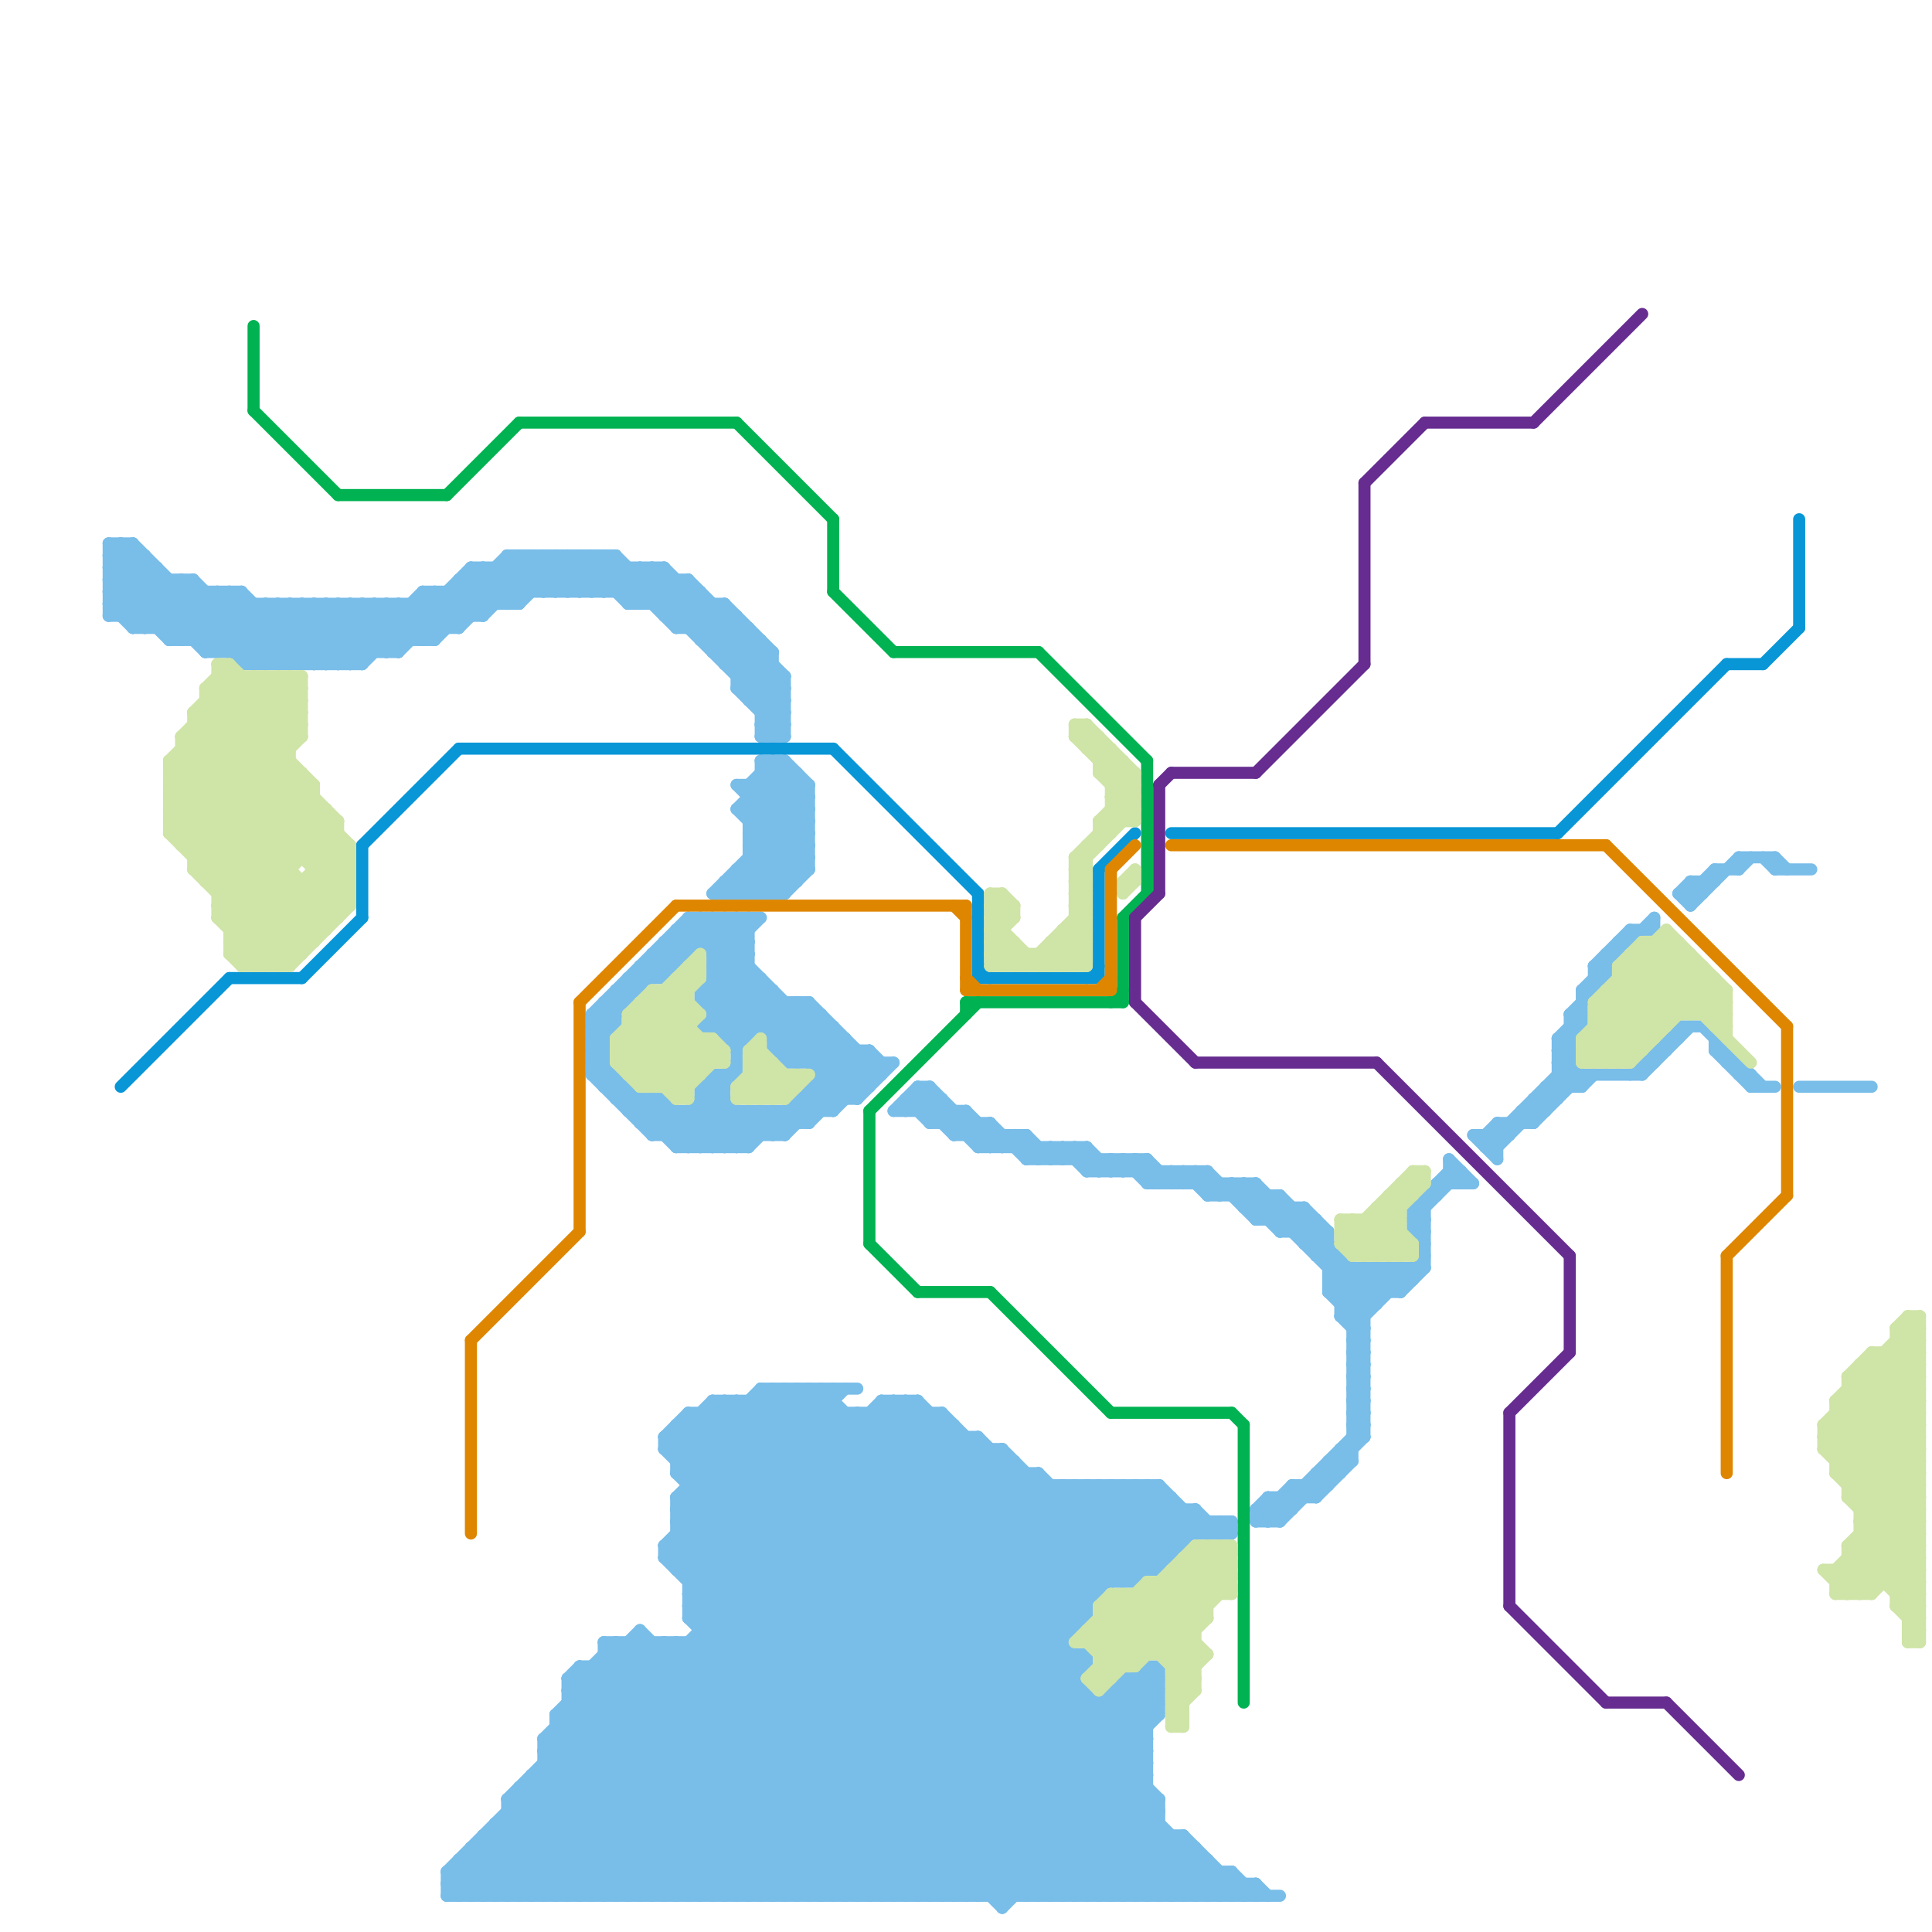 
<svg version="1.1" xmlns="http://www.w3.org/2000/svg" viewBox="0 0 160 160">
<style>line { stroke-width: 1; fill: none; stroke-linecap: round; stroke-linejoin: round; } .c0 { stroke: #79bde9 } .c1 { stroke: #0896d7 } .c2 { stroke: #00b251 } .c3 { stroke: #cfe4a7 } .c4 { stroke: #662c90 } .c5 { stroke: #df8600 }</style><line class="c0" x1="77" y1="157" x2="96" y2="138"/><line class="c0" x1="63" y1="115" x2="63" y2="157"/><line class="c0" x1="59" y1="116" x2="69" y2="116"/><line class="c0" x1="84" y1="95" x2="85" y2="94"/><line class="c0" x1="50" y1="90" x2="51" y2="89"/><line class="c0" x1="65" y1="87" x2="68" y2="84"/><line class="c0" x1="55" y1="51" x2="61" y2="51"/><line class="c0" x1="57" y1="131" x2="71" y2="117"/><line class="c0" x1="45" y1="144" x2="53" y2="136"/><line class="c0" x1="106" y1="102" x2="108" y2="100"/><line class="c0" x1="31" y1="50" x2="34" y2="53"/><line class="c0" x1="20" y1="54" x2="24" y2="50"/><line class="c0" x1="57" y1="136" x2="57" y2="157"/><line class="c0" x1="63" y1="115" x2="71" y2="115"/><line class="c0" x1="50" y1="46" x2="56" y2="52"/><line class="c0" x1="92" y1="123" x2="97" y2="128"/><line class="c0" x1="62" y1="71" x2="67" y2="71"/><line class="c0" x1="42" y1="149" x2="55" y2="136"/><line class="c0" x1="54" y1="157" x2="88" y2="123"/><line class="c0" x1="55" y1="129" x2="83" y2="157"/><line class="c0" x1="93" y1="139" x2="96" y2="139"/><line class="c0" x1="37" y1="155" x2="102" y2="155"/><line class="c0" x1="94" y1="157" x2="98" y2="153"/><line class="c0" x1="87" y1="95" x2="87" y2="96"/><line class="c0" x1="57" y1="76" x2="63" y2="76"/><line class="c0" x1="67" y1="88" x2="69" y2="86"/><line class="c0" x1="63" y1="59" x2="65" y2="57"/><line class="c0" x1="39" y1="154" x2="42" y2="157"/><line class="c0" x1="94" y1="139" x2="96" y2="141"/><line class="c0" x1="74" y1="157" x2="90" y2="141"/><line class="c0" x1="75" y1="91" x2="77" y2="93"/><line class="c0" x1="97" y1="124" x2="97" y2="129"/><line class="c0" x1="49" y1="89" x2="50" y2="88"/><line class="c0" x1="55" y1="120" x2="59" y2="116"/><line class="c0" x1="57" y1="130" x2="70" y2="117"/><line class="c0" x1="64" y1="86" x2="67" y2="83"/><line class="c0" x1="32" y1="50" x2="35" y2="53"/><line class="c0" x1="117" y1="100" x2="118" y2="100"/><line class="c0" x1="75" y1="157" x2="93" y2="139"/><line class="c0" x1="120" y1="97" x2="121" y2="98"/><line class="c0" x1="85" y1="96" x2="86" y2="95"/><line class="c0" x1="59" y1="89" x2="59" y2="95"/><line class="c0" x1="88" y1="95" x2="88" y2="96"/><line class="c0" x1="55" y1="51" x2="57" y2="49"/><line class="c0" x1="133" y1="79" x2="133" y2="81"/><line class="c0" x1="57" y1="134" x2="90" y2="134"/><line class="c0" x1="48" y1="46" x2="48" y2="49"/><line class="c0" x1="60" y1="157" x2="94" y2="123"/><line class="c0" x1="65" y1="94" x2="72" y2="87"/><line class="c0" x1="38" y1="154" x2="100" y2="154"/><line class="c0" x1="58" y1="82" x2="62" y2="86"/><line class="c0" x1="97" y1="97" x2="98" y2="98"/><line class="c0" x1="9" y1="49" x2="20" y2="49"/><line class="c0" x1="59" y1="80" x2="62" y2="80"/><line class="c0" x1="62" y1="69" x2="66" y2="73"/><line class="c0" x1="92" y1="96" x2="93" y2="97"/><line class="c0" x1="117" y1="101" x2="121" y2="97"/><line class="c0" x1="9" y1="48" x2="16" y2="48"/><line class="c0" x1="85" y1="157" x2="95" y2="147"/><line class="c0" x1="115" y1="105" x2="116" y2="106"/><line class="c0" x1="129" y1="86" x2="131" y2="84"/><line class="c0" x1="56" y1="126" x2="102" y2="126"/><line class="c0" x1="104" y1="125" x2="104" y2="126"/><line class="c0" x1="114" y1="105" x2="114" y2="108"/><line class="c0" x1="22" y1="55" x2="27" y2="50"/><line class="c0" x1="57" y1="157" x2="91" y2="123"/><line class="c0" x1="60" y1="55" x2="62" y2="53"/><line class="c0" x1="109" y1="122" x2="109" y2="124"/><line class="c0" x1="107" y1="123" x2="110" y2="123"/><line class="c0" x1="63" y1="63" x2="67" y2="67"/><line class="c0" x1="83" y1="157" x2="95" y2="145"/><line class="c0" x1="56" y1="127" x2="86" y2="157"/><line class="c0" x1="57" y1="52" x2="59" y2="50"/><line class="c0" x1="59" y1="50" x2="59" y2="54"/><line class="c0" x1="116" y1="105" x2="116" y2="107"/><line class="c0" x1="110" y1="121" x2="110" y2="123"/><line class="c0" x1="44" y1="157" x2="81" y2="120"/><line class="c0" x1="65" y1="74" x2="67" y2="72"/><line class="c0" x1="104" y1="126" x2="107" y2="123"/><line class="c0" x1="95" y1="138" x2="96" y2="138"/><line class="c0" x1="54" y1="47" x2="65" y2="58"/><line class="c0" x1="112" y1="114" x2="113" y2="114"/><line class="c0" x1="62" y1="66" x2="67" y2="66"/><line class="c0" x1="47" y1="157" x2="83" y2="121"/><line class="c0" x1="62" y1="68" x2="67" y2="68"/><line class="c0" x1="52" y1="47" x2="52" y2="50"/><line class="c0" x1="82" y1="120" x2="82" y2="157"/><line class="c0" x1="135" y1="77" x2="135" y2="78"/><line class="c0" x1="37" y1="157" x2="77" y2="117"/><line class="c0" x1="62" y1="92" x2="64" y2="94"/><line class="c0" x1="55" y1="119" x2="81" y2="119"/><line class="c0" x1="58" y1="90" x2="59" y2="89"/><line class="c0" x1="54" y1="136" x2="54" y2="157"/><line class="c0" x1="122" y1="94" x2="124" y2="96"/><line class="c0" x1="59" y1="84" x2="68" y2="84"/><line class="c0" x1="90" y1="140" x2="90" y2="157"/><line class="c0" x1="42" y1="149" x2="96" y2="149"/><line class="c0" x1="87" y1="123" x2="87" y2="157"/><line class="c0" x1="63" y1="60" x2="65" y2="60"/><line class="c0" x1="112" y1="105" x2="112" y2="121"/><line class="c0" x1="75" y1="92" x2="77" y2="90"/><line class="c0" x1="48" y1="46" x2="52" y2="50"/><line class="c0" x1="111" y1="109" x2="115" y2="105"/><line class="c0" x1="37" y1="49" x2="37" y2="52"/><line class="c0" x1="62" y1="157" x2="96" y2="123"/><line class="c0" x1="52" y1="136" x2="73" y2="157"/><line class="c0" x1="56" y1="136" x2="56" y2="157"/><line class="c0" x1="99" y1="125" x2="101" y2="127"/><line class="c0" x1="113" y1="105" x2="115" y2="107"/><line class="c0" x1="59" y1="85" x2="61" y2="87"/><line class="c0" x1="51" y1="49" x2="53" y2="47"/><line class="c0" x1="120" y1="96" x2="122" y2="98"/><line class="c0" x1="11" y1="45" x2="11" y2="52"/><line class="c0" x1="9" y1="45" x2="9" y2="51"/><line class="c0" x1="96" y1="149" x2="96" y2="157"/><line class="c0" x1="56" y1="118" x2="95" y2="157"/><line class="c0" x1="46" y1="143" x2="95" y2="143"/><line class="c0" x1="58" y1="85" x2="69" y2="85"/><line class="c0" x1="51" y1="82" x2="51" y2="85"/><line class="c0" x1="37" y1="156" x2="76" y2="117"/><line class="c0" x1="61" y1="86" x2="64" y2="83"/><line class="c0" x1="104" y1="126" x2="106" y2="126"/><line class="c0" x1="110" y1="106" x2="111" y2="105"/><line class="c0" x1="66" y1="83" x2="66" y2="88"/><line class="c0" x1="53" y1="92" x2="54" y2="91"/><line class="c0" x1="56" y1="95" x2="60" y2="91"/><line class="c0" x1="16" y1="53" x2="20" y2="49"/><line class="c0" x1="67" y1="65" x2="67" y2="72"/><line class="c0" x1="76" y1="90" x2="77" y2="90"/><line class="c0" x1="142" y1="87" x2="143" y2="87"/><line class="c0" x1="16" y1="48" x2="16" y2="53"/><line class="c0" x1="112" y1="111" x2="113" y2="111"/><line class="c0" x1="104" y1="101" x2="106" y2="99"/><line class="c0" x1="89" y1="157" x2="96" y2="150"/><line class="c0" x1="112" y1="113" x2="113" y2="113"/><line class="c0" x1="129" y1="87" x2="130" y2="87"/><line class="c0" x1="54" y1="79" x2="54" y2="81"/><line class="c0" x1="126" y1="92" x2="128" y2="92"/><line class="c0" x1="19" y1="49" x2="25" y2="55"/><line class="c0" x1="120" y1="97" x2="121" y2="97"/><line class="c0" x1="45" y1="146" x2="95" y2="146"/><line class="c0" x1="102" y1="155" x2="104" y2="157"/><line class="c0" x1="55" y1="128" x2="68" y2="115"/><line class="c0" x1="48" y1="138" x2="67" y2="157"/><line class="c0" x1="52" y1="90" x2="52" y2="92"/><line class="c0" x1="85" y1="94" x2="85" y2="96"/><line class="c0" x1="44" y1="148" x2="53" y2="157"/><line class="c0" x1="72" y1="157" x2="89" y2="140"/><line class="c0" x1="103" y1="98" x2="113" y2="108"/><line class="c0" x1="86" y1="96" x2="87" y2="95"/><line class="c0" x1="37" y1="157" x2="106" y2="157"/><line class="c0" x1="50" y1="83" x2="52" y2="83"/><line class="c0" x1="70" y1="117" x2="70" y2="157"/><line class="c0" x1="39" y1="47" x2="42" y2="50"/><line class="c0" x1="103" y1="98" x2="103" y2="100"/><line class="c0" x1="49" y1="157" x2="84" y2="122"/><line class="c0" x1="78" y1="157" x2="96" y2="139"/><line class="c0" x1="60" y1="50" x2="64" y2="54"/><line class="c0" x1="60" y1="76" x2="62" y2="78"/><line class="c0" x1="39" y1="48" x2="41" y2="50"/><line class="c0" x1="90" y1="123" x2="96" y2="129"/><line class="c0" x1="130" y1="84" x2="130" y2="90"/><line class="c0" x1="42" y1="157" x2="80" y2="119"/><line class="c0" x1="59" y1="82" x2="62" y2="85"/><line class="c0" x1="58" y1="90" x2="62" y2="94"/><line class="c0" x1="98" y1="97" x2="100" y2="99"/><line class="c0" x1="119" y1="98" x2="122" y2="98"/><line class="c0" x1="42" y1="46" x2="42" y2="50"/><line class="c0" x1="50" y1="136" x2="50" y2="157"/><line class="c0" x1="77" y1="93" x2="82" y2="93"/><line class="c0" x1="66" y1="91" x2="66" y2="93"/><line class="c0" x1="43" y1="50" x2="47" y2="46"/><line class="c0" x1="129" y1="88" x2="131" y2="90"/><line class="c0" x1="141" y1="85" x2="146" y2="90"/><line class="c0" x1="42" y1="46" x2="51" y2="46"/><line class="c0" x1="37" y1="155" x2="56" y2="136"/><line class="c0" x1="100" y1="99" x2="101" y2="98"/><line class="c0" x1="123" y1="95" x2="124" y2="95"/><line class="c0" x1="58" y1="82" x2="58" y2="83"/><line class="c0" x1="112" y1="114" x2="113" y2="113"/><line class="c0" x1="62" y1="67" x2="65" y2="64"/><line class="c0" x1="76" y1="91" x2="79" y2="94"/><line class="c0" x1="84" y1="121" x2="84" y2="157"/><line class="c0" x1="12" y1="46" x2="12" y2="52"/><line class="c0" x1="145" y1="90" x2="147" y2="90"/><line class="c0" x1="149" y1="90" x2="155" y2="90"/><line class="c0" x1="48" y1="138" x2="48" y2="157"/><line class="c0" x1="63" y1="92" x2="63" y2="94"/><line class="c0" x1="117" y1="105" x2="117" y2="106"/><line class="c0" x1="59" y1="74" x2="67" y2="66"/><line class="c0" x1="102" y1="99" x2="103" y2="98"/><line class="c0" x1="58" y1="136" x2="79" y2="157"/><line class="c0" x1="146" y1="71" x2="147" y2="72"/><line class="c0" x1="10" y1="51" x2="13" y2="48"/><line class="c0" x1="60" y1="54" x2="62" y2="52"/><line class="c0" x1="49" y1="84" x2="50" y2="85"/><line class="c0" x1="65" y1="157" x2="97" y2="125"/><line class="c0" x1="49" y1="86" x2="50" y2="87"/><line class="c0" x1="54" y1="93" x2="55" y2="92"/><line class="c0" x1="99" y1="98" x2="100" y2="97"/><line class="c0" x1="55" y1="120" x2="92" y2="157"/><line class="c0" x1="16" y1="48" x2="23" y2="55"/><line class="c0" x1="86" y1="95" x2="86" y2="96"/><line class="c0" x1="105" y1="124" x2="109" y2="124"/><line class="c0" x1="53" y1="136" x2="74" y2="157"/><line class="c0" x1="123" y1="94" x2="124" y2="95"/><line class="c0" x1="104" y1="156" x2="104" y2="157"/><line class="c0" x1="127" y1="91" x2="128" y2="92"/><line class="c0" x1="95" y1="98" x2="104" y2="98"/><line class="c0" x1="100" y1="97" x2="100" y2="99"/><line class="c0" x1="61" y1="65" x2="67" y2="71"/><line class="c0" x1="43" y1="148" x2="43" y2="157"/><line class="c0" x1="49" y1="85" x2="58" y2="76"/><line class="c0" x1="85" y1="122" x2="85" y2="157"/><line class="c0" x1="88" y1="123" x2="88" y2="157"/><line class="c0" x1="59" y1="78" x2="61" y2="76"/><line class="c0" x1="108" y1="102" x2="109" y2="101"/><line class="c0" x1="83" y1="94" x2="83" y2="95"/><line class="c0" x1="112" y1="111" x2="113" y2="110"/><line class="c0" x1="55" y1="136" x2="76" y2="157"/><line class="c0" x1="57" y1="76" x2="57" y2="79"/><line class="c0" x1="58" y1="83" x2="62" y2="79"/><line class="c0" x1="112" y1="113" x2="113" y2="112"/><line class="c0" x1="73" y1="116" x2="90" y2="133"/><line class="c0" x1="58" y1="85" x2="62" y2="81"/><line class="c0" x1="45" y1="145" x2="57" y2="157"/><line class="c0" x1="23" y1="50" x2="28" y2="55"/><line class="c0" x1="109" y1="124" x2="112" y2="121"/><line class="c0" x1="63" y1="61" x2="65" y2="61"/><line class="c0" x1="20" y1="49" x2="26" y2="55"/><line class="c0" x1="63" y1="63" x2="65" y2="63"/><line class="c0" x1="109" y1="104" x2="110" y2="103"/><line class="c0" x1="100" y1="97" x2="104" y2="101"/><line class="c0" x1="20" y1="55" x2="30" y2="55"/><line class="c0" x1="142" y1="72" x2="144" y2="72"/><line class="c0" x1="71" y1="117" x2="71" y2="157"/><line class="c0" x1="117" y1="100" x2="117" y2="102"/><line class="c0" x1="109" y1="104" x2="111" y2="104"/><line class="c0" x1="56" y1="127" x2="102" y2="127"/><line class="c0" x1="47" y1="140" x2="51" y2="136"/><line class="c0" x1="82" y1="95" x2="83" y2="94"/><line class="c0" x1="50" y1="84" x2="51" y2="85"/><line class="c0" x1="67" y1="91" x2="68" y2="92"/><line class="c0" x1="64" y1="87" x2="72" y2="87"/><line class="c0" x1="111" y1="120" x2="112" y2="121"/><line class="c0" x1="112" y1="112" x2="113" y2="112"/><line class="c0" x1="129" y1="86" x2="130" y2="86"/><line class="c0" x1="62" y1="58" x2="65" y2="58"/><line class="c0" x1="129" y1="88" x2="130" y2="88"/><line class="c0" x1="140" y1="73" x2="142" y2="73"/><line class="c0" x1="60" y1="73" x2="60" y2="74"/><line class="c0" x1="67" y1="90" x2="67" y2="93"/><line class="c0" x1="61" y1="92" x2="61" y2="95"/><line class="c0" x1="49" y1="138" x2="68" y2="157"/><line class="c0" x1="108" y1="103" x2="109" y2="102"/><line class="c0" x1="57" y1="122" x2="64" y2="115"/><line class="c0" x1="83" y1="158" x2="95" y2="146"/><line class="c0" x1="61" y1="72" x2="67" y2="72"/><line class="c0" x1="109" y1="122" x2="111" y2="122"/><line class="c0" x1="60" y1="50" x2="60" y2="55"/><line class="c0" x1="67" y1="93" x2="72" y2="88"/><line class="c0" x1="83" y1="95" x2="84" y2="94"/><line class="c0" x1="61" y1="67" x2="66" y2="72"/><line class="c0" x1="110" y1="106" x2="117" y2="106"/><line class="c0" x1="17" y1="49" x2="17" y2="54"/><line class="c0" x1="42" y1="47" x2="44" y2="49"/><line class="c0" x1="66" y1="83" x2="72" y2="89"/><line class="c0" x1="108" y1="103" x2="110" y2="103"/><line class="c0" x1="111" y1="108" x2="114" y2="108"/><line class="c0" x1="47" y1="141" x2="96" y2="141"/><line class="c0" x1="98" y1="152" x2="103" y2="157"/><line class="c0" x1="93" y1="139" x2="93" y2="157"/><line class="c0" x1="62" y1="92" x2="62" y2="95"/><line class="c0" x1="135" y1="77" x2="137" y2="77"/><line class="c0" x1="91" y1="96" x2="91" y2="97"/><line class="c0" x1="56" y1="92" x2="56" y2="95"/><line class="c0" x1="139" y1="74" x2="141" y2="74"/><line class="c0" x1="28" y1="50" x2="32" y2="54"/><line class="c0" x1="45" y1="144" x2="58" y2="157"/><line class="c0" x1="61" y1="72" x2="63" y2="74"/><line class="c0" x1="58" y1="53" x2="60" y2="51"/><line class="c0" x1="132" y1="81" x2="133" y2="81"/><line class="c0" x1="104" y1="100" x2="105" y2="99"/><line class="c0" x1="116" y1="105" x2="117" y2="106"/><line class="c0" x1="49" y1="86" x2="50" y2="86"/><line class="c0" x1="79" y1="94" x2="85" y2="94"/><line class="c0" x1="103" y1="99" x2="104" y2="98"/><line class="c0" x1="37" y1="49" x2="39" y2="51"/><line class="c0" x1="45" y1="147" x2="55" y2="157"/><line class="c0" x1="59" y1="116" x2="59" y2="157"/><line class="c0" x1="86" y1="122" x2="94" y2="130"/><line class="c0" x1="57" y1="117" x2="78" y2="117"/><line class="c0" x1="58" y1="135" x2="89" y2="135"/><line class="c0" x1="76" y1="90" x2="81" y2="95"/><line class="c0" x1="55" y1="129" x2="97" y2="129"/><line class="c0" x1="47" y1="140" x2="90" y2="140"/><line class="c0" x1="98" y1="157" x2="100" y2="155"/><line class="c0" x1="58" y1="83" x2="61" y2="86"/><line class="c0" x1="49" y1="138" x2="49" y2="157"/><line class="c0" x1="81" y1="119" x2="81" y2="157"/><line class="c0" x1="71" y1="91" x2="74" y2="88"/><line class="c0" x1="64" y1="157" x2="97" y2="124"/><line class="c0" x1="32" y1="54" x2="39" y2="47"/><line class="c0" x1="111" y1="107" x2="113" y2="105"/><line class="c0" x1="9" y1="49" x2="12" y2="52"/><line class="c0" x1="68" y1="115" x2="88" y2="135"/><line class="c0" x1="81" y1="119" x2="93" y2="131"/><line class="c0" x1="64" y1="54" x2="64" y2="61"/><line class="c0" x1="91" y1="157" x2="96" y2="152"/><line class="c0" x1="60" y1="89" x2="60" y2="95"/><line class="c0" x1="78" y1="93" x2="79" y2="92"/><line class="c0" x1="50" y1="90" x2="52" y2="90"/><line class="c0" x1="58" y1="134" x2="76" y2="116"/><line class="c0" x1="117" y1="102" x2="118" y2="101"/><line class="c0" x1="132" y1="80" x2="133" y2="80"/><line class="c0" x1="38" y1="52" x2="44" y2="46"/><line class="c0" x1="41" y1="151" x2="41" y2="157"/><line class="c0" x1="57" y1="134" x2="80" y2="157"/><line class="c0" x1="48" y1="138" x2="90" y2="138"/><line class="c0" x1="57" y1="132" x2="73" y2="116"/><line class="c0" x1="140" y1="73" x2="141" y2="74"/><line class="c0" x1="59" y1="117" x2="99" y2="157"/><line class="c0" x1="64" y1="63" x2="67" y2="66"/><line class="c0" x1="109" y1="101" x2="109" y2="104"/><line class="c0" x1="62" y1="58" x2="64" y2="56"/><line class="c0" x1="134" y1="78" x2="135" y2="78"/><line class="c0" x1="106" y1="102" x2="110" y2="102"/><line class="c0" x1="54" y1="80" x2="55" y2="81"/><line class="c0" x1="30" y1="55" x2="36" y2="49"/><line class="c0" x1="42" y1="150" x2="96" y2="150"/><line class="c0" x1="74" y1="116" x2="74" y2="157"/><line class="c0" x1="80" y1="119" x2="80" y2="157"/><line class="c0" x1="9" y1="45" x2="11" y2="45"/><line class="c0" x1="39" y1="153" x2="39" y2="157"/><line class="c0" x1="49" y1="89" x2="51" y2="89"/><line class="c0" x1="56" y1="52" x2="58" y2="50"/><line class="c0" x1="82" y1="93" x2="82" y2="95"/><line class="c0" x1="59" y1="81" x2="66" y2="88"/><line class="c0" x1="111" y1="120" x2="112" y2="120"/><line class="c0" x1="112" y1="112" x2="113" y2="111"/><line class="c0" x1="129" y1="88" x2="130" y2="87"/><line class="c0" x1="9" y1="50" x2="43" y2="50"/><line class="c0" x1="84" y1="94" x2="86" y2="96"/><line class="c0" x1="22" y1="50" x2="22" y2="55"/><line class="c0" x1="50" y1="46" x2="50" y2="49"/><line class="c0" x1="130" y1="84" x2="133" y2="81"/><line class="c0" x1="44" y1="46" x2="44" y2="49"/><line class="c0" x1="62" y1="76" x2="62" y2="86"/><line class="c0" x1="109" y1="103" x2="110" y2="102"/><line class="c0" x1="49" y1="46" x2="53" y2="50"/><line class="c0" x1="55" y1="81" x2="60" y2="76"/><line class="c0" x1="85" y1="96" x2="95" y2="96"/><line class="c0" x1="55" y1="128" x2="55" y2="129"/><line class="c0" x1="47" y1="49" x2="50" y2="46"/><line class="c0" x1="62" y1="67" x2="67" y2="72"/><line class="c0" x1="66" y1="157" x2="98" y2="125"/><line class="c0" x1="9" y1="48" x2="14" y2="53"/><line class="c0" x1="42" y1="151" x2="48" y2="157"/><line class="c0" x1="81" y1="95" x2="90" y2="95"/><line class="c0" x1="38" y1="48" x2="57" y2="48"/><line class="c0" x1="56" y1="52" x2="62" y2="52"/><line class="c0" x1="39" y1="157" x2="78" y2="118"/><line class="c0" x1="102" y1="157" x2="103" y2="156"/><line class="c0" x1="127" y1="93" x2="131" y2="89"/><line class="c0" x1="45" y1="46" x2="45" y2="49"/><line class="c0" x1="59" y1="79" x2="62" y2="79"/><line class="c0" x1="74" y1="92" x2="76" y2="90"/><line class="c0" x1="50" y1="83" x2="51" y2="84"/><line class="c0" x1="51" y1="136" x2="72" y2="157"/><line class="c0" x1="89" y1="123" x2="96" y2="130"/><line class="c0" x1="73" y1="88" x2="73" y2="89"/><line class="c0" x1="94" y1="123" x2="94" y2="131"/><line class="c0" x1="24" y1="55" x2="29" y2="50"/><line class="c0" x1="46" y1="144" x2="59" y2="157"/><line class="c0" x1="52" y1="81" x2="53" y2="82"/><line class="c0" x1="62" y1="72" x2="64" y2="74"/><line class="c0" x1="47" y1="139" x2="48" y2="138"/><line class="c0" x1="128" y1="90" x2="131" y2="90"/><line class="c0" x1="108" y1="123" x2="108" y2="124"/><line class="c0" x1="99" y1="125" x2="99" y2="127"/><line class="c0" x1="77" y1="92" x2="78" y2="91"/><line class="c0" x1="120" y1="96" x2="120" y2="98"/><line class="c0" x1="95" y1="157" x2="99" y2="153"/><line class="c0" x1="38" y1="48" x2="38" y2="52"/><line class="c0" x1="43" y1="148" x2="95" y2="148"/><line class="c0" x1="101" y1="155" x2="101" y2="157"/><line class="c0" x1="15" y1="53" x2="19" y2="49"/><line class="c0" x1="55" y1="119" x2="93" y2="157"/><line class="c0" x1="15" y1="48" x2="15" y2="53"/><line class="c0" x1="144" y1="71" x2="144" y2="72"/><line class="c0" x1="123" y1="94" x2="124" y2="93"/><line class="c0" x1="77" y1="90" x2="82" y2="95"/><line class="c0" x1="76" y1="90" x2="76" y2="92"/><line class="c0" x1="107" y1="102" x2="108" y2="101"/><line class="c0" x1="12" y1="52" x2="16" y2="48"/><line class="c0" x1="63" y1="63" x2="63" y2="74"/><line class="c0" x1="62" y1="116" x2="62" y2="157"/><line class="c0" x1="117" y1="100" x2="120" y2="97"/><line class="c0" x1="74" y1="116" x2="90" y2="132"/><line class="c0" x1="102" y1="155" x2="102" y2="157"/><line class="c0" x1="58" y1="83" x2="67" y2="83"/><line class="c0" x1="33" y1="50" x2="33" y2="54"/><line class="c0" x1="27" y1="55" x2="32" y2="50"/><line class="c0" x1="51" y1="91" x2="52" y2="90"/><line class="c0" x1="49" y1="89" x2="54" y2="94"/><line class="c0" x1="73" y1="117" x2="90" y2="134"/><line class="c0" x1="131" y1="89" x2="131" y2="90"/><line class="c0" x1="62" y1="69" x2="67" y2="69"/><line class="c0" x1="53" y1="93" x2="67" y2="93"/><line class="c0" x1="67" y1="115" x2="67" y2="157"/><line class="c0" x1="58" y1="76" x2="58" y2="78"/><line class="c0" x1="103" y1="100" x2="104" y2="99"/><line class="c0" x1="126" y1="92" x2="127" y2="93"/><line class="c0" x1="142" y1="87" x2="145" y2="90"/><line class="c0" x1="68" y1="157" x2="88" y2="137"/><line class="c0" x1="13" y1="47" x2="13" y2="52"/><line class="c0" x1="9" y1="47" x2="15" y2="53"/><line class="c0" x1="9" y1="50" x2="11" y2="52"/><line class="c0" x1="65" y1="63" x2="67" y2="65"/><line class="c0" x1="106" y1="101" x2="107" y2="100"/><line class="c0" x1="112" y1="115" x2="113" y2="116"/><line class="c0" x1="69" y1="115" x2="69" y2="157"/><line class="c0" x1="129" y1="89" x2="130" y2="90"/><line class="c0" x1="142" y1="72" x2="142" y2="73"/><line class="c0" x1="112" y1="117" x2="113" y2="118"/><line class="c0" x1="64" y1="74" x2="67" y2="71"/><line class="c0" x1="54" y1="79" x2="57" y2="79"/><line class="c0" x1="51" y1="91" x2="55" y2="91"/><line class="c0" x1="41" y1="157" x2="79" y2="119"/><line class="c0" x1="87" y1="95" x2="88" y2="96"/><line class="c0" x1="111" y1="109" x2="113" y2="109"/><line class="c0" x1="81" y1="95" x2="82" y2="94"/><line class="c0" x1="52" y1="136" x2="52" y2="157"/><line class="c0" x1="55" y1="47" x2="65" y2="57"/><line class="c0" x1="76" y1="116" x2="76" y2="157"/><line class="c0" x1="136" y1="88" x2="136" y2="89"/><line class="c0" x1="62" y1="71" x2="65" y2="74"/><line class="c0" x1="57" y1="131" x2="94" y2="131"/><line class="c0" x1="46" y1="142" x2="46" y2="157"/><line class="c0" x1="98" y1="152" x2="98" y2="157"/><line class="c0" x1="67" y1="90" x2="69" y2="92"/><line class="c0" x1="53" y1="80" x2="53" y2="82"/><line class="c0" x1="43" y1="157" x2="81" y2="119"/><line class="c0" x1="94" y1="96" x2="96" y2="98"/><line class="c0" x1="101" y1="127" x2="102" y2="126"/><line class="c0" x1="26" y1="50" x2="30" y2="54"/><line class="c0" x1="86" y1="157" x2="95" y2="148"/><line class="c0" x1="51" y1="89" x2="51" y2="91"/><line class="c0" x1="64" y1="115" x2="64" y2="157"/><line class="c0" x1="56" y1="124" x2="56" y2="130"/><line class="c0" x1="101" y1="126" x2="101" y2="127"/><line class="c0" x1="124" y1="93" x2="125" y2="94"/><line class="c0" x1="100" y1="127" x2="101" y2="126"/><line class="c0" x1="28" y1="50" x2="28" y2="55"/><line class="c0" x1="95" y1="96" x2="95" y2="98"/><line class="c0" x1="60" y1="55" x2="64" y2="55"/><line class="c0" x1="100" y1="126" x2="100" y2="127"/><line class="c0" x1="80" y1="94" x2="81" y2="93"/><line class="c0" x1="121" y1="97" x2="121" y2="98"/><line class="c0" x1="42" y1="46" x2="45" y2="49"/><line class="c0" x1="44" y1="147" x2="95" y2="147"/><line class="c0" x1="49" y1="84" x2="57" y2="76"/><line class="c0" x1="81" y1="157" x2="96" y2="142"/><line class="c0" x1="135" y1="89" x2="139" y2="85"/><line class="c0" x1="71" y1="117" x2="89" y2="135"/><line class="c0" x1="88" y1="95" x2="90" y2="97"/><line class="c0" x1="27" y1="50" x2="31" y2="54"/><line class="c0" x1="30" y1="50" x2="30" y2="55"/><line class="c0" x1="75" y1="116" x2="75" y2="157"/><line class="c0" x1="63" y1="81" x2="63" y2="85"/><line class="c0" x1="64" y1="92" x2="64" y2="94"/><line class="c0" x1="55" y1="157" x2="89" y2="123"/><line class="c0" x1="56" y1="51" x2="58" y2="49"/><line class="c0" x1="51" y1="82" x2="53" y2="82"/><line class="c0" x1="138" y1="86" x2="139" y2="86"/><line class="c0" x1="105" y1="126" x2="113" y2="118"/><line class="c0" x1="44" y1="46" x2="47" y2="49"/><line class="c0" x1="62" y1="116" x2="96" y2="150"/><line class="c0" x1="59" y1="116" x2="100" y2="157"/><line class="c0" x1="29" y1="50" x2="29" y2="55"/><line class="c0" x1="90" y1="95" x2="92" y2="97"/><line class="c0" x1="23" y1="50" x2="23" y2="55"/><line class="c0" x1="103" y1="157" x2="104" y2="156"/><line class="c0" x1="58" y1="90" x2="60" y2="90"/><line class="c0" x1="107" y1="123" x2="107" y2="125"/><line class="c0" x1="79" y1="157" x2="96" y2="140"/><line class="c0" x1="59" y1="80" x2="63" y2="76"/><line class="c0" x1="79" y1="118" x2="79" y2="157"/><line class="c0" x1="111" y1="120" x2="111" y2="122"/><line class="c0" x1="103" y1="156" x2="103" y2="157"/><line class="c0" x1="136" y1="89" x2="140" y2="85"/><line class="c0" x1="10" y1="45" x2="20" y2="55"/><line class="c0" x1="61" y1="116" x2="102" y2="157"/><line class="c0" x1="40" y1="152" x2="45" y2="157"/><line class="c0" x1="92" y1="97" x2="93" y2="96"/><line class="c0" x1="65" y1="92" x2="65" y2="94"/><line class="c0" x1="76" y1="116" x2="91" y2="131"/><line class="c0" x1="112" y1="119" x2="113" y2="119"/><line class="c0" x1="56" y1="118" x2="56" y2="122"/><line class="c0" x1="55" y1="119" x2="55" y2="120"/><line class="c0" x1="45" y1="144" x2="45" y2="157"/><line class="c0" x1="53" y1="135" x2="75" y2="157"/><line class="c0" x1="53" y1="93" x2="55" y2="91"/><line class="c0" x1="127" y1="91" x2="127" y2="93"/><line class="c0" x1="45" y1="157" x2="82" y2="120"/><line class="c0" x1="106" y1="124" x2="106" y2="126"/><line class="c0" x1="102" y1="98" x2="102" y2="99"/><line class="c0" x1="111" y1="104" x2="111" y2="109"/><line class="c0" x1="57" y1="95" x2="60" y2="92"/><line class="c0" x1="17" y1="53" x2="20" y2="50"/><line class="c0" x1="57" y1="132" x2="91" y2="132"/><line class="c0" x1="67" y1="157" x2="90" y2="134"/><line class="c0" x1="40" y1="47" x2="40" y2="51"/><line class="c0" x1="93" y1="131" x2="99" y2="125"/><line class="c0" x1="78" y1="117" x2="92" y2="131"/><line class="c0" x1="93" y1="139" x2="96" y2="142"/><line class="c0" x1="118" y1="99" x2="118" y2="105"/><line class="c0" x1="9" y1="51" x2="13" y2="47"/><line class="c0" x1="45" y1="144" x2="95" y2="144"/><line class="c0" x1="104" y1="125" x2="105" y2="126"/><line class="c0" x1="65" y1="115" x2="95" y2="145"/><line class="c0" x1="56" y1="125" x2="99" y2="125"/><line class="c0" x1="97" y1="152" x2="97" y2="157"/><line class="c0" x1="93" y1="140" x2="95" y2="142"/><line class="c0" x1="142" y1="86" x2="142" y2="87"/><line class="c0" x1="103" y1="100" x2="108" y2="100"/><line class="c0" x1="54" y1="91" x2="54" y2="94"/><line class="c0" x1="95" y1="96" x2="97" y2="98"/><line class="c0" x1="35" y1="49" x2="35" y2="53"/><line class="c0" x1="55" y1="136" x2="55" y2="157"/><line class="c0" x1="79" y1="94" x2="80" y2="93"/><line class="c0" x1="52" y1="157" x2="86" y2="123"/><line class="c0" x1="56" y1="118" x2="79" y2="118"/><line class="c0" x1="47" y1="140" x2="64" y2="157"/><line class="c0" x1="56" y1="120" x2="60" y2="116"/><line class="c0" x1="61" y1="72" x2="61" y2="74"/><line class="c0" x1="56" y1="129" x2="70" y2="115"/><line class="c0" x1="42" y1="150" x2="49" y2="157"/><line class="c0" x1="81" y1="94" x2="82" y2="93"/><line class="c0" x1="59" y1="89" x2="60" y2="90"/><line class="c0" x1="9" y1="51" x2="40" y2="51"/><line class="c0" x1="98" y1="125" x2="98" y2="128"/><line class="c0" x1="64" y1="61" x2="65" y2="60"/><line class="c0" x1="37" y1="156" x2="38" y2="157"/><line class="c0" x1="62" y1="70" x2="65" y2="73"/><line class="c0" x1="66" y1="115" x2="89" y2="138"/><line class="c0" x1="66" y1="91" x2="71" y2="91"/><line class="c0" x1="52" y1="81" x2="55" y2="81"/><line class="c0" x1="55" y1="78" x2="62" y2="78"/><line class="c0" x1="110" y1="121" x2="111" y2="122"/><line class="c0" x1="106" y1="126" x2="113" y2="119"/><line class="c0" x1="139" y1="74" x2="140" y2="75"/><line class="c0" x1="46" y1="143" x2="60" y2="157"/><line class="c0" x1="62" y1="65" x2="67" y2="70"/><line class="c0" x1="45" y1="46" x2="48" y2="49"/><line class="c0" x1="141" y1="73" x2="141" y2="74"/><line class="c0" x1="60" y1="73" x2="66" y2="73"/><line class="c0" x1="92" y1="157" x2="97" y2="152"/><line class="c0" x1="100" y1="154" x2="100" y2="157"/><line class="c0" x1="94" y1="97" x2="95" y2="96"/><line class="c0" x1="63" y1="64" x2="66" y2="64"/><line class="c0" x1="39" y1="47" x2="55" y2="47"/><line class="c0" x1="66" y1="64" x2="66" y2="73"/><line class="c0" x1="57" y1="133" x2="81" y2="157"/><line class="c0" x1="43" y1="149" x2="51" y2="157"/><line class="c0" x1="41" y1="152" x2="46" y2="157"/><line class="c0" x1="60" y1="86" x2="62" y2="86"/><line class="c0" x1="56" y1="48" x2="56" y2="52"/><line class="c0" x1="105" y1="124" x2="105" y2="126"/><line class="c0" x1="123" y1="94" x2="123" y2="95"/><line class="c0" x1="143" y1="88" x2="144" y2="88"/><line class="c0" x1="80" y1="92" x2="83" y2="95"/><line class="c0" x1="38" y1="157" x2="78" y2="117"/><line class="c0" x1="87" y1="157" x2="95" y2="149"/><line class="c0" x1="52" y1="92" x2="69" y2="92"/><line class="c0" x1="64" y1="63" x2="64" y2="74"/><line class="c0" x1="56" y1="124" x2="89" y2="157"/><line class="c0" x1="47" y1="139" x2="65" y2="157"/><line class="c0" x1="132" y1="80" x2="132" y2="82"/><line class="c0" x1="34" y1="50" x2="34" y2="53"/><line class="c0" x1="65" y1="56" x2="65" y2="61"/><line class="c0" x1="57" y1="48" x2="65" y2="56"/><line class="c0" x1="57" y1="48" x2="57" y2="52"/><line class="c0" x1="58" y1="95" x2="61" y2="92"/><line class="c0" x1="49" y1="88" x2="56" y2="95"/><line class="c0" x1="54" y1="79" x2="55" y2="80"/><line class="c0" x1="49" y1="84" x2="51" y2="84"/><line class="c0" x1="47" y1="142" x2="62" y2="157"/><line class="c0" x1="67" y1="83" x2="67" y2="88"/><line class="c0" x1="60" y1="95" x2="63" y2="92"/><line class="c0" x1="56" y1="130" x2="69" y2="117"/><line class="c0" x1="9" y1="46" x2="17" y2="54"/><line class="c0" x1="59" y1="54" x2="64" y2="54"/><line class="c0" x1="137" y1="87" x2="138" y2="87"/><line class="c0" x1="63" y1="59" x2="65" y2="59"/><line class="c0" x1="59" y1="83" x2="62" y2="80"/><line class="c0" x1="112" y1="110" x2="118" y2="104"/><line class="c0" x1="58" y1="157" x2="92" y2="123"/><line class="c0" x1="58" y1="92" x2="61" y2="95"/><line class="c0" x1="124" y1="93" x2="127" y2="93"/><line class="c0" x1="109" y1="122" x2="110" y2="123"/><line class="c0" x1="65" y1="88" x2="74" y2="88"/><line class="c0" x1="47" y1="46" x2="47" y2="49"/><line class="c0" x1="80" y1="92" x2="80" y2="94"/><line class="c0" x1="41" y1="151" x2="47" y2="157"/><line class="c0" x1="43" y1="148" x2="52" y2="157"/><line class="c0" x1="44" y1="147" x2="54" y2="157"/><line class="c0" x1="58" y1="52" x2="60" y2="50"/><line class="c0" x1="110" y1="105" x2="111" y2="104"/><line class="c0" x1="58" y1="90" x2="58" y2="95"/><line class="c0" x1="55" y1="128" x2="98" y2="128"/><line class="c0" x1="40" y1="152" x2="40" y2="157"/><line class="c0" x1="115" y1="105" x2="115" y2="107"/><line class="c0" x1="50" y1="137" x2="90" y2="137"/><line class="c0" x1="36" y1="49" x2="36" y2="53"/><line class="c0" x1="128" y1="90" x2="129" y2="91"/><line class="c0" x1="52" y1="50" x2="60" y2="50"/><line class="c0" x1="53" y1="157" x2="87" y2="123"/><line class="c0" x1="112" y1="110" x2="113" y2="110"/><line class="c0" x1="133" y1="79" x2="134" y2="79"/><line class="c0" x1="99" y1="97" x2="99" y2="98"/><line class="c0" x1="63" y1="74" x2="67" y2="70"/><line class="c0" x1="53" y1="47" x2="53" y2="50"/><line class="c0" x1="56" y1="130" x2="96" y2="130"/><line class="c0" x1="14" y1="48" x2="14" y2="53"/><line class="c0" x1="62" y1="57" x2="64" y2="55"/><line class="c0" x1="63" y1="60" x2="65" y2="58"/><line class="c0" x1="131" y1="82" x2="132" y2="82"/><line class="c0" x1="91" y1="123" x2="97" y2="129"/><line class="c0" x1="93" y1="123" x2="98" y2="128"/><line class="c0" x1="124" y1="93" x2="124" y2="96"/><line class="c0" x1="89" y1="137" x2="89" y2="157"/><line class="c0" x1="46" y1="157" x2="83" y2="120"/><line class="c0" x1="38" y1="48" x2="40" y2="50"/><line class="c0" x1="57" y1="77" x2="71" y2="91"/><line class="c0" x1="52" y1="50" x2="55" y2="47"/><line class="c0" x1="112" y1="109" x2="116" y2="105"/><line class="c0" x1="97" y1="157" x2="100" y2="154"/><line class="c0" x1="57" y1="134" x2="75" y2="116"/><line class="c0" x1="59" y1="90" x2="63" y2="94"/><line class="c0" x1="77" y1="117" x2="77" y2="157"/><line class="c0" x1="66" y1="91" x2="67" y2="92"/><line class="c0" x1="122" y1="94" x2="125" y2="94"/><line class="c0" x1="147" y1="71" x2="147" y2="72"/><line class="c0" x1="32" y1="50" x2="32" y2="54"/><line class="c0" x1="57" y1="118" x2="96" y2="157"/><line class="c0" x1="64" y1="87" x2="65" y2="88"/><line class="c0" x1="70" y1="86" x2="70" y2="91"/><line class="c0" x1="95" y1="138" x2="95" y2="157"/><line class="c0" x1="61" y1="56" x2="63" y2="54"/><line class="c0" x1="72" y1="117" x2="89" y2="134"/><line class="c0" x1="104" y1="156" x2="105" y2="157"/><line class="c0" x1="130" y1="84" x2="131" y2="85"/><line class="c0" x1="90" y1="157" x2="96" y2="151"/><line class="c0" x1="35" y1="49" x2="58" y2="49"/><line class="c0" x1="63" y1="53" x2="63" y2="61"/><line class="c0" x1="9" y1="46" x2="12" y2="46"/><line class="c0" x1="42" y1="149" x2="50" y2="157"/><line class="c0" x1="63" y1="60" x2="64" y2="61"/><line class="c0" x1="72" y1="117" x2="72" y2="157"/><line class="c0" x1="62" y1="74" x2="67" y2="69"/><line class="c0" x1="125" y1="93" x2="125" y2="94"/><line class="c0" x1="51" y1="157" x2="86" y2="122"/><line class="c0" x1="64" y1="94" x2="71" y2="87"/><line class="c0" x1="35" y1="50" x2="37" y2="52"/><line class="c0" x1="88" y1="157" x2="96" y2="149"/><line class="c0" x1="51" y1="136" x2="51" y2="157"/><line class="c0" x1="65" y1="63" x2="65" y2="74"/><line class="c0" x1="57" y1="124" x2="90" y2="157"/><line class="c0" x1="48" y1="139" x2="66" y2="157"/><line class="c0" x1="59" y1="76" x2="59" y2="85"/><line class="c0" x1="74" y1="92" x2="80" y2="92"/><line class="c0" x1="13" y1="52" x2="16" y2="49"/><line class="c0" x1="93" y1="96" x2="95" y2="98"/><line class="c0" x1="96" y1="157" x2="99" y2="154"/><line class="c0" x1="104" y1="125" x2="107" y2="125"/><line class="c0" x1="53" y1="135" x2="53" y2="157"/><line class="c0" x1="54" y1="47" x2="54" y2="50"/><line class="c0" x1="102" y1="126" x2="102" y2="127"/><line class="c0" x1="61" y1="65" x2="67" y2="65"/><line class="c0" x1="41" y1="47" x2="41" y2="50"/><line class="c0" x1="84" y1="94" x2="84" y2="95"/><line class="c0" x1="95" y1="98" x2="96" y2="97"/><line class="c0" x1="18" y1="49" x2="24" y2="55"/><line class="c0" x1="92" y1="140" x2="92" y2="157"/><line class="c0" x1="60" y1="73" x2="61" y2="74"/><line class="c0" x1="61" y1="76" x2="62" y2="77"/><line class="c0" x1="24" y1="50" x2="29" y2="55"/><line class="c0" x1="68" y1="90" x2="69" y2="91"/><line class="c0" x1="45" y1="146" x2="56" y2="157"/><line class="c0" x1="97" y1="98" x2="98" y2="97"/><line class="c0" x1="64" y1="86" x2="70" y2="86"/><line class="c0" x1="49" y1="86" x2="59" y2="76"/><line class="c0" x1="49" y1="85" x2="51" y2="85"/><line class="c0" x1="67" y1="90" x2="72" y2="90"/><line class="c0" x1="42" y1="149" x2="42" y2="157"/><line class="c0" x1="61" y1="87" x2="65" y2="83"/><line class="c0" x1="58" y1="82" x2="62" y2="78"/><line class="c0" x1="29" y1="55" x2="35" y2="49"/><line class="c0" x1="37" y1="155" x2="39" y2="157"/><line class="c0" x1="62" y1="69" x2="66" y2="65"/><line class="c0" x1="49" y1="87" x2="57" y2="95"/><line class="c0" x1="56" y1="78" x2="57" y2="79"/><line class="c0" x1="47" y1="46" x2="50" y2="49"/><line class="c0" x1="112" y1="116" x2="113" y2="117"/><line class="c0" x1="112" y1="118" x2="113" y2="119"/><line class="c0" x1="61" y1="116" x2="61" y2="157"/><line class="c0" x1="57" y1="117" x2="97" y2="157"/><line class="c0" x1="65" y1="83" x2="65" y2="88"/><line class="c0" x1="106" y1="99" x2="114" y2="107"/><line class="c0" x1="45" y1="145" x2="54" y2="136"/><line class="c0" x1="45" y1="49" x2="48" y2="46"/><line class="c0" x1="10" y1="45" x2="10" y2="51"/><line class="c0" x1="147" y1="72" x2="150" y2="72"/><line class="c0" x1="50" y1="138" x2="69" y2="157"/><line class="c0" x1="43" y1="46" x2="43" y2="50"/><line class="c0" x1="132" y1="80" x2="135" y2="77"/><line class="c0" x1="61" y1="76" x2="61" y2="89"/><line class="c0" x1="68" y1="84" x2="68" y2="92"/><line class="c0" x1="58" y1="117" x2="98" y2="157"/><line class="c0" x1="57" y1="133" x2="74" y2="116"/><line class="c0" x1="55" y1="94" x2="61" y2="88"/><line class="c0" x1="72" y1="87" x2="73" y2="88"/><line class="c0" x1="35" y1="49" x2="38" y2="52"/><line class="c0" x1="130" y1="84" x2="131" y2="84"/><line class="c0" x1="9" y1="48" x2="11" y2="46"/><line class="c0" x1="108" y1="123" x2="109" y2="124"/><line class="c0" x1="68" y1="89" x2="73" y2="89"/><line class="c0" x1="52" y1="92" x2="53" y2="91"/><line class="c0" x1="127" y1="91" x2="129" y2="91"/><line class="c0" x1="110" y1="107" x2="116" y2="107"/><line class="c0" x1="64" y1="82" x2="64" y2="87"/><line class="c0" x1="131" y1="82" x2="131" y2="85"/><line class="c0" x1="57" y1="92" x2="57" y2="95"/><line class="c0" x1="86" y1="122" x2="86" y2="157"/><line class="c0" x1="56" y1="125" x2="88" y2="157"/><line class="c0" x1="66" y1="92" x2="67" y2="93"/><line class="c0" x1="81" y1="93" x2="81" y2="95"/><line class="c0" x1="55" y1="119" x2="57" y2="117"/><line class="c0" x1="61" y1="67" x2="67" y2="67"/><line class="c0" x1="63" y1="61" x2="65" y2="59"/><line class="c0" x1="11" y1="52" x2="38" y2="52"/><line class="c0" x1="56" y1="122" x2="86" y2="122"/><line class="c0" x1="25" y1="50" x2="30" y2="55"/><line class="c0" x1="34" y1="50" x2="36" y2="52"/><line class="c0" x1="38" y1="154" x2="38" y2="157"/><line class="c0" x1="54" y1="50" x2="56" y2="48"/><line class="c0" x1="56" y1="128" x2="85" y2="157"/><line class="c0" x1="39" y1="47" x2="39" y2="51"/><line class="c0" x1="38" y1="49" x2="40" y2="51"/><line class="c0" x1="73" y1="157" x2="90" y2="140"/><line class="c0" x1="62" y1="52" x2="62" y2="58"/><line class="c0" x1="50" y1="136" x2="88" y2="136"/><line class="c0" x1="78" y1="117" x2="78" y2="157"/><line class="c0" x1="40" y1="157" x2="79" y2="118"/><line class="c0" x1="73" y1="116" x2="76" y2="116"/><line class="c0" x1="94" y1="139" x2="94" y2="157"/><line class="c0" x1="92" y1="96" x2="92" y2="97"/><line class="c0" x1="58" y1="82" x2="64" y2="82"/><line class="c0" x1="56" y1="77" x2="62" y2="77"/><line class="c0" x1="83" y1="120" x2="83" y2="158"/><line class="c0" x1="110" y1="107" x2="112" y2="105"/><line class="c0" x1="56" y1="94" x2="61" y2="89"/><line class="c0" x1="50" y1="137" x2="70" y2="157"/><line class="c0" x1="9" y1="49" x2="12" y2="46"/><line class="c0" x1="110" y1="105" x2="118" y2="105"/><line class="c0" x1="89" y1="95" x2="91" y2="97"/><line class="c0" x1="61" y1="51" x2="61" y2="57"/><line class="c0" x1="97" y1="97" x2="97" y2="98"/><line class="c0" x1="20" y1="55" x2="25" y2="50"/><line class="c0" x1="41" y1="47" x2="43" y2="49"/><line class="c0" x1="63" y1="157" x2="96" y2="124"/><line class="c0" x1="96" y1="98" x2="97" y2="97"/><line class="c0" x1="112" y1="111" x2="113" y2="112"/><line class="c0" x1="56" y1="126" x2="67" y2="115"/><line class="c0" x1="112" y1="113" x2="113" y2="114"/><line class="c0" x1="11" y1="51" x2="14" y2="48"/><line class="c0" x1="92" y1="123" x2="92" y2="131"/><line class="c0" x1="98" y1="98" x2="99" y2="97"/><line class="c0" x1="67" y1="83" x2="73" y2="89"/><line class="c0" x1="69" y1="85" x2="69" y2="92"/><line class="c0" x1="58" y1="49" x2="58" y2="53"/><line class="c0" x1="15" y1="48" x2="22" y2="55"/><line class="c0" x1="98" y1="97" x2="98" y2="98"/><line class="c0" x1="9" y1="47" x2="13" y2="47"/><line class="c0" x1="104" y1="101" x2="109" y2="101"/><line class="c0" x1="92" y1="140" x2="96" y2="140"/><line class="c0" x1="112" y1="116" x2="113" y2="116"/><line class="c0" x1="101" y1="99" x2="102" y2="98"/><line class="c0" x1="57" y1="136" x2="78" y2="157"/><line class="c0" x1="112" y1="118" x2="113" y2="118"/><line class="c0" x1="56" y1="125" x2="66" y2="115"/><line class="c0" x1="75" y1="91" x2="75" y2="92"/><line class="c0" x1="96" y1="130" x2="100" y2="126"/><line class="c0" x1="58" y1="91" x2="60" y2="91"/><line class="c0" x1="106" y1="99" x2="106" y2="102"/><line class="c0" x1="38" y1="155" x2="40" y2="157"/><line class="c0" x1="89" y1="123" x2="89" y2="135"/><line class="c0" x1="62" y1="70" x2="67" y2="70"/><line class="c0" x1="61" y1="73" x2="62" y2="74"/><line class="c0" x1="140" y1="74" x2="142" y2="72"/><line class="c0" x1="45" y1="145" x2="95" y2="145"/><line class="c0" x1="66" y1="88" x2="69" y2="85"/><line class="c0" x1="90" y1="137" x2="90" y2="138"/><line class="c0" x1="46" y1="49" x2="49" y2="46"/><line class="c0" x1="21" y1="50" x2="21" y2="55"/><line class="c0" x1="48" y1="49" x2="51" y2="46"/><line class="c0" x1="17" y1="54" x2="33" y2="54"/><line class="c0" x1="25" y1="55" x2="30" y2="50"/><line class="c0" x1="56" y1="77" x2="57" y2="78"/><line class="c0" x1="62" y1="68" x2="66" y2="64"/><line class="c0" x1="128" y1="90" x2="128" y2="92"/><line class="c0" x1="51" y1="46" x2="65" y2="60"/><line class="c0" x1="63" y1="65" x2="67" y2="69"/><line class="c0" x1="104" y1="98" x2="104" y2="101"/><line class="c0" x1="92" y1="140" x2="95" y2="143"/><line class="c0" x1="61" y1="57" x2="65" y2="57"/><line class="c0" x1="79" y1="93" x2="80" y2="92"/><line class="c0" x1="83" y1="120" x2="94" y2="131"/><line class="c0" x1="112" y1="115" x2="113" y2="115"/><line class="c0" x1="112" y1="117" x2="113" y2="117"/><line class="c0" x1="124" y1="95" x2="130" y2="89"/><line class="c0" x1="96" y1="97" x2="96" y2="98"/><line class="c0" x1="60" y1="76" x2="60" y2="86"/><line class="c0" x1="129" y1="86" x2="129" y2="91"/><line class="c0" x1="57" y1="92" x2="60" y2="95"/><line class="c0" x1="95" y1="123" x2="95" y2="130"/><line class="c0" x1="94" y1="96" x2="94" y2="97"/><line class="c0" x1="62" y1="70" x2="67" y2="65"/><line class="c0" x1="49" y1="87" x2="51" y2="85"/><line class="c0" x1="99" y1="153" x2="99" y2="157"/><line class="c0" x1="22" y1="50" x2="27" y2="55"/><line class="c0" x1="9" y1="47" x2="11" y2="45"/><line class="c0" x1="48" y1="157" x2="84" y2="121"/><line class="c0" x1="55" y1="47" x2="55" y2="51"/><line class="c0" x1="72" y1="87" x2="72" y2="90"/><line class="c0" x1="36" y1="53" x2="43" y2="46"/><line class="c0" x1="77" y1="93" x2="78" y2="92"/><line class="c0" x1="82" y1="157" x2="95" y2="144"/><line class="c0" x1="38" y1="154" x2="41" y2="157"/><line class="c0" x1="144" y1="71" x2="147" y2="71"/><line class="c0" x1="43" y1="46" x2="46" y2="49"/><line class="c0" x1="95" y1="139" x2="96" y2="140"/><line class="c0" x1="60" y1="85" x2="63" y2="82"/><line class="c0" x1="90" y1="97" x2="100" y2="97"/><line class="c0" x1="137" y1="87" x2="137" y2="88"/><line class="c0" x1="105" y1="101" x2="106" y2="100"/><line class="c0" x1="50" y1="83" x2="50" y2="90"/><line class="c0" x1="33" y1="54" x2="40" y2="47"/><line class="c0" x1="56" y1="122" x2="63" y2="115"/><line class="c0" x1="56" y1="119" x2="94" y2="157"/><line class="c0" x1="94" y1="123" x2="98" y2="127"/><line class="c0" x1="71" y1="87" x2="71" y2="91"/><line class="c0" x1="28" y1="55" x2="33" y2="50"/><line class="c0" x1="69" y1="157" x2="89" y2="137"/><line class="c0" x1="111" y1="108" x2="114" y2="105"/><line class="c0" x1="63" y1="115" x2="95" y2="147"/><line class="c0" x1="101" y1="126" x2="102" y2="127"/><line class="c0" x1="91" y1="123" x2="91" y2="132"/><line class="c0" x1="139" y1="85" x2="139" y2="86"/><line class="c0" x1="61" y1="56" x2="65" y2="56"/><line class="c0" x1="80" y1="157" x2="96" y2="141"/><line class="c0" x1="36" y1="49" x2="38" y2="51"/><line class="c0" x1="49" y1="84" x2="49" y2="89"/><line class="c0" x1="88" y1="123" x2="95" y2="130"/><line class="c0" x1="100" y1="157" x2="102" y2="155"/><line class="c0" x1="39" y1="153" x2="43" y2="157"/><line class="c0" x1="134" y1="78" x2="134" y2="79"/><line class="c0" x1="117" y1="102" x2="118" y2="103"/><line class="c0" x1="61" y1="57" x2="65" y2="61"/><line class="c0" x1="58" y1="53" x2="63" y2="53"/><line class="c0" x1="46" y1="46" x2="46" y2="49"/><line class="c0" x1="60" y1="116" x2="60" y2="157"/><line class="c0" x1="112" y1="116" x2="113" y2="115"/><line class="c0" x1="112" y1="118" x2="113" y2="117"/><line class="c0" x1="56" y1="136" x2="77" y2="157"/><line class="c0" x1="9" y1="50" x2="12" y2="47"/><line class="c0" x1="59" y1="53" x2="61" y2="51"/><line class="c0" x1="37" y1="156" x2="104" y2="156"/><line class="c0" x1="110" y1="102" x2="110" y2="107"/><line class="c0" x1="56" y1="124" x2="65" y2="115"/><line class="c0" x1="51" y1="46" x2="51" y2="49"/><line class="c0" x1="65" y1="115" x2="65" y2="157"/><line class="c0" x1="108" y1="100" x2="108" y2="103"/><line class="c0" x1="61" y1="67" x2="65" y2="63"/><line class="c0" x1="105" y1="99" x2="105" y2="101"/><line class="c0" x1="131" y1="90" x2="132" y2="89"/><line class="c0" x1="64" y1="92" x2="65" y2="93"/><line class="c0" x1="112" y1="112" x2="113" y2="113"/><line class="c0" x1="129" y1="86" x2="130" y2="87"/><line class="c0" x1="61" y1="55" x2="63" y2="53"/><line class="c0" x1="59" y1="76" x2="62" y2="79"/><line class="c0" x1="56" y1="121" x2="61" y2="116"/><line class="c0" x1="99" y1="157" x2="101" y2="155"/><line class="c0" x1="90" y1="123" x2="90" y2="134"/><line class="c0" x1="116" y1="107" x2="118" y2="105"/><line class="c0" x1="44" y1="147" x2="44" y2="157"/><line class="c0" x1="54" y1="91" x2="58" y2="95"/><line class="c0" x1="95" y1="123" x2="99" y2="127"/><line class="c0" x1="49" y1="49" x2="51" y2="47"/><line class="c0" x1="47" y1="141" x2="63" y2="157"/><line class="c0" x1="24" y1="50" x2="24" y2="55"/><line class="c0" x1="145" y1="89" x2="145" y2="90"/><line class="c0" x1="59" y1="80" x2="70" y2="91"/><line class="c0" x1="67" y1="115" x2="90" y2="138"/><line class="c0" x1="144" y1="89" x2="145" y2="89"/><line class="c0" x1="113" y1="105" x2="113" y2="119"/><line class="c0" x1="64" y1="85" x2="66" y2="83"/><line class="c0" x1="76" y1="92" x2="77" y2="91"/><line class="c0" x1="75" y1="116" x2="91" y2="132"/><line class="c0" x1="47" y1="139" x2="47" y2="157"/><line class="c0" x1="54" y1="94" x2="65" y2="94"/><line class="c0" x1="112" y1="115" x2="113" y2="114"/><line class="c0" x1="9" y1="45" x2="18" y2="54"/><line class="c0" x1="112" y1="117" x2="113" y2="116"/><line class="c0" x1="63" y1="92" x2="65" y2="94"/><line class="c0" x1="26" y1="50" x2="26" y2="55"/><line class="c0" x1="40" y1="153" x2="44" y2="157"/><line class="c0" x1="50" y1="49" x2="52" y2="47"/><line class="c0" x1="55" y1="91" x2="55" y2="94"/><line class="c0" x1="69" y1="92" x2="73" y2="88"/><line class="c0" x1="46" y1="46" x2="49" y2="49"/><line class="c0" x1="75" y1="91" x2="78" y2="91"/><line class="c0" x1="73" y1="116" x2="73" y2="157"/><line class="c0" x1="144" y1="88" x2="144" y2="89"/><line class="c0" x1="136" y1="88" x2="137" y2="88"/><line class="c0" x1="131" y1="82" x2="137" y2="76"/><line class="c0" x1="144" y1="72" x2="145" y2="71"/><line class="c0" x1="56" y1="77" x2="56" y2="80"/><line class="c0" x1="27" y1="50" x2="27" y2="55"/><line class="c0" x1="11" y1="45" x2="21" y2="55"/><line class="c0" x1="140" y1="75" x2="144" y2="71"/><line class="c0" x1="33" y1="50" x2="36" y2="53"/><line class="c0" x1="50" y1="136" x2="71" y2="157"/><line class="c0" x1="53" y1="80" x2="54" y2="81"/><line class="c0" x1="55" y1="50" x2="57" y2="48"/><line class="c0" x1="92" y1="141" x2="95" y2="144"/><line class="c0" x1="59" y1="74" x2="65" y2="74"/><line class="c0" x1="49" y1="46" x2="49" y2="49"/><line class="c0" x1="90" y1="97" x2="91" y2="96"/><line class="c0" x1="18" y1="54" x2="22" y2="50"/><line class="c0" x1="55" y1="78" x2="56" y2="79"/><line class="c0" x1="85" y1="94" x2="87" y2="96"/><line class="c0" x1="18" y1="49" x2="18" y2="54"/><line class="c0" x1="14" y1="53" x2="36" y2="53"/><line class="c0" x1="56" y1="121" x2="84" y2="121"/><line class="c0" x1="55" y1="120" x2="83" y2="120"/><line class="c0" x1="57" y1="76" x2="71" y2="90"/><line class="c0" x1="93" y1="157" x2="98" y2="152"/><line class="c0" x1="117" y1="102" x2="118" y2="102"/><line class="c0" x1="59" y1="79" x2="62" y2="76"/><line class="c0" x1="132" y1="80" x2="133" y2="81"/><line class="c0" x1="31" y1="50" x2="31" y2="54"/><line class="c0" x1="21" y1="55" x2="26" y2="50"/><line class="c0" x1="87" y1="96" x2="88" y2="95"/><line class="c0" x1="49" y1="85" x2="50" y2="86"/><line class="c0" x1="46" y1="142" x2="96" y2="142"/><line class="c0" x1="101" y1="157" x2="102" y2="156"/><line class="c0" x1="57" y1="132" x2="83" y2="158"/><line class="c0" x1="105" y1="125" x2="106" y2="126"/><line class="c0" x1="111" y1="109" x2="113" y2="111"/><line class="c0" x1="23" y1="55" x2="28" y2="50"/><line class="c0" x1="89" y1="96" x2="90" y2="95"/><line class="c0" x1="137" y1="76" x2="137" y2="77"/><line class="c0" x1="50" y1="157" x2="85" y2="122"/><line class="c0" x1="71" y1="157" x2="90" y2="138"/><line class="c0" x1="107" y1="123" x2="108" y2="124"/><line class="c0" x1="70" y1="157" x2="90" y2="137"/><line class="c0" x1="79" y1="92" x2="79" y2="94"/><line class="c0" x1="14" y1="53" x2="18" y2="49"/><line class="c0" x1="110" y1="106" x2="113" y2="109"/><line class="c0" x1="49" y1="88" x2="50" y2="88"/><line class="c0" x1="58" y1="91" x2="62" y2="95"/><line class="c0" x1="108" y1="100" x2="110" y2="102"/><line class="c0" x1="42" y1="50" x2="46" y2="46"/><line class="c0" x1="65" y1="92" x2="66" y2="93"/><line class="c0" x1="76" y1="157" x2="95" y2="138"/><line class="c0" x1="52" y1="81" x2="52" y2="83"/><line class="c0" x1="99" y1="97" x2="101" y2="99"/><line class="c0" x1="117" y1="101" x2="118" y2="102"/><line class="c0" x1="59" y1="157" x2="93" y2="123"/><line class="c0" x1="63" y1="58" x2="65" y2="56"/><line class="c0" x1="118" y1="99" x2="119" y2="99"/><line class="c0" x1="96" y1="123" x2="96" y2="130"/><line class="c0" x1="11" y1="52" x2="15" y2="48"/><line class="c0" x1="138" y1="86" x2="138" y2="87"/><line class="c0" x1="17" y1="54" x2="21" y2="50"/><line class="c0" x1="53" y1="50" x2="55" y2="48"/><line class="c0" x1="9" y1="46" x2="10" y2="45"/><line class="c0" x1="60" y1="74" x2="67" y2="67"/><line class="c0" x1="55" y1="128" x2="84" y2="157"/><line class="c0" x1="63" y1="116" x2="96" y2="149"/><line class="c0" x1="14" y1="52" x2="17" y2="49"/><line class="c0" x1="61" y1="157" x2="95" y2="123"/><line class="c0" x1="78" y1="91" x2="78" y2="93"/><line class="c0" x1="59" y1="54" x2="61" y2="52"/><line class="c0" x1="30" y1="50" x2="33" y2="53"/><line class="c0" x1="94" y1="131" x2="99" y2="126"/><line class="c0" x1="106" y1="124" x2="107" y2="125"/><line class="c0" x1="96" y1="123" x2="100" y2="127"/><line class="c0" x1="19" y1="49" x2="19" y2="54"/><line class="c0" x1="66" y1="115" x2="66" y2="157"/><line class="c0" x1="53" y1="91" x2="53" y2="93"/><line class="c0" x1="57" y1="133" x2="90" y2="133"/><line class="c0" x1="105" y1="124" x2="106" y2="125"/><line class="c0" x1="100" y1="99" x2="106" y2="99"/><line class="c0" x1="20" y1="49" x2="20" y2="55"/><line class="c0" x1="93" y1="96" x2="93" y2="97"/><line class="c0" x1="68" y1="115" x2="68" y2="157"/><line class="c0" x1="52" y1="49" x2="54" y2="47"/><line class="c0" x1="104" y1="125" x2="105" y2="124"/><line class="c0" x1="147" y1="71" x2="148" y2="72"/><line class="c0" x1="57" y1="117" x2="57" y2="134"/><line class="c0" x1="26" y1="55" x2="31" y2="50"/><line class="c0" x1="123" y1="95" x2="130" y2="88"/><line class="c0" x1="29" y1="50" x2="33" y2="54"/><line class="c0" x1="49" y1="87" x2="50" y2="87"/><line class="c0" x1="68" y1="88" x2="70" y2="86"/><line class="c0" x1="129" y1="87" x2="131" y2="85"/><line class="c0" x1="110" y1="107" x2="113" y2="110"/><line class="c0" x1="82" y1="93" x2="85" y2="96"/><line class="c0" x1="112" y1="114" x2="113" y2="115"/><line class="c0" x1="40" y1="152" x2="98" y2="152"/><line class="c0" x1="59" y1="81" x2="63" y2="81"/><line class="c0" x1="56" y1="122" x2="91" y2="157"/><line class="c0" x1="117" y1="100" x2="118" y2="101"/><line class="c0" x1="130" y1="85" x2="131" y2="85"/><line class="c0" x1="25" y1="50" x2="25" y2="55"/><line class="c0" x1="61" y1="74" x2="67" y2="68"/><line class="c0" x1="63" y1="64" x2="67" y2="68"/><line class="c0" x1="101" y1="98" x2="101" y2="99"/><line class="c0" x1="114" y1="105" x2="116" y2="107"/><line class="c0" x1="46" y1="142" x2="53" y2="135"/><line class="c0" x1="126" y1="92" x2="126" y2="93"/><line class="c0" x1="35" y1="53" x2="42" y2="46"/><line class="c0" x1="46" y1="142" x2="61" y2="157"/><line class="c0" x1="37" y1="155" x2="37" y2="157"/><line class="c0" x1="53" y1="80" x2="56" y2="80"/><line class="c0" x1="139" y1="85" x2="141" y2="85"/><line class="c0" x1="55" y1="129" x2="69" y2="115"/><line class="c0" x1="104" y1="98" x2="114" y2="108"/><line class="c0" x1="93" y1="123" x2="93" y2="131"/><line class="c0" x1="59" y1="85" x2="63" y2="81"/><line class="c0" x1="47" y1="139" x2="89" y2="139"/><line class="c0" x1="56" y1="95" x2="62" y2="95"/><line class="c0" x1="54" y1="94" x2="56" y2="92"/><line class="c0" x1="55" y1="91" x2="59" y2="95"/><line class="c0" x1="77" y1="90" x2="77" y2="93"/><line class="c0" x1="60" y1="116" x2="101" y2="157"/><line class="c0" x1="119" y1="98" x2="119" y2="99"/><line class="c0" x1="91" y1="97" x2="92" y2="96"/><line class="c0" x1="40" y1="47" x2="43" y2="50"/><line class="c0" x1="40" y1="51" x2="45" y2="46"/><line class="c0" x1="60" y1="86" x2="64" y2="82"/><line class="c0" x1="62" y1="65" x2="64" y2="63"/><line class="c0" x1="56" y1="126" x2="87" y2="157"/><line class="c0" x1="56" y1="157" x2="90" y2="123"/><line class="c0" x1="61" y1="57" x2="64" y2="54"/><line class="c0" x1="57" y1="123" x2="96" y2="123"/><line class="c0" x1="59" y1="89" x2="61" y2="89"/><line class="c0" x1="65" y1="88" x2="68" y2="85"/><line class="c0" x1="139" y1="74" x2="140" y2="73"/><line class="c0" x1="41" y1="151" x2="96" y2="151"/><line class="c0" x1="58" y1="76" x2="72" y2="90"/><line class="c0" x1="89" y1="95" x2="89" y2="96"/><line class="c0" x1="93" y1="97" x2="94" y2="96"/><line class="c0" x1="62" y1="95" x2="70" y2="87"/><line class="c0" x1="88" y1="96" x2="89" y2="95"/><line class="c0" x1="110" y1="121" x2="112" y2="121"/><line class="c0" x1="39" y1="153" x2="99" y2="153"/><line class="c0" x1="56" y1="124" x2="97" y2="124"/><line class="c0" x1="129" y1="89" x2="136" y2="89"/><line class="c0" x1="91" y1="141" x2="91" y2="157"/><line class="c0" x1="90" y1="95" x2="90" y2="97"/><line class="c0" x1="140" y1="73" x2="140" y2="75"/><line class="c0" x1="59" y1="95" x2="62" y2="92"/><line class="c0" x1="53" y1="47" x2="65" y2="59"/><line class="c0" x1="102" y1="98" x2="106" y2="102"/><line class="c0" x1="64" y1="115" x2="95" y2="146"/><line class="c0" x1="129" y1="87" x2="131" y2="89"/><line class="c0" x1="143" y1="87" x2="143" y2="88"/><line class="c0" x1="51" y1="82" x2="52" y2="83"/><line class="c0" x1="49" y1="88" x2="50" y2="87"/><line class="c0" x1="55" y1="79" x2="56" y2="80"/><line class="c0" x1="61" y1="95" x2="64" y2="92"/><line class="c0" x1="62" y1="65" x2="62" y2="74"/><line class="c0" x1="64" y1="87" x2="67" y2="84"/><line class="c0" x1="55" y1="78" x2="55" y2="81"/><line class="c0" x1="58" y1="117" x2="58" y2="157"/><line class="c0" x1="117" y1="101" x2="118" y2="101"/><line class="c0" x1="95" y1="138" x2="96" y2="139"/><line class="c0" x1="96" y1="138" x2="96" y2="142"/><line class="c0" x1="107" y1="100" x2="107" y2="102"/><line class="c0" x1="19" y1="54" x2="23" y2="50"/><line class="c1" x1="19" y1="81" x2="25" y2="81"/><line class="c1" x1="81" y1="74" x2="81" y2="81"/><line class="c1" x1="30" y1="70" x2="38" y2="62"/><line class="c1" x1="91" y1="72" x2="91" y2="81"/><line class="c1" x1="97" y1="69" x2="129" y2="69"/><line class="c1" x1="129" y1="69" x2="143" y2="55"/><line class="c1" x1="81" y1="81" x2="91" y2="81"/><line class="c1" x1="25" y1="81" x2="30" y2="76"/><line class="c1" x1="149" y1="43" x2="149" y2="52"/><line class="c1" x1="143" y1="55" x2="146" y2="55"/><line class="c1" x1="38" y1="62" x2="69" y2="62"/><line class="c1" x1="69" y1="62" x2="81" y2="74"/><line class="c1" x1="10" y1="90" x2="19" y2="81"/><line class="c1" x1="81" y1="80" x2="82" y2="81"/><line class="c1" x1="146" y1="55" x2="149" y2="52"/><line class="c1" x1="91" y1="72" x2="94" y2="69"/><line class="c1" x1="30" y1="70" x2="30" y2="76"/><line class="c1" x1="90" y1="81" x2="91" y2="80"/><line class="c2" x1="93" y1="76" x2="93" y2="83"/><line class="c2" x1="72" y1="103" x2="76" y2="107"/><line class="c2" x1="74" y1="54" x2="86" y2="54"/><line class="c2" x1="72" y1="92" x2="72" y2="103"/><line class="c2" x1="69" y1="43" x2="69" y2="49"/><line class="c2" x1="92" y1="117" x2="102" y2="117"/><line class="c2" x1="103" y1="118" x2="103" y2="141"/><line class="c2" x1="86" y1="54" x2="95" y2="63"/><line class="c2" x1="102" y1="117" x2="103" y2="118"/><line class="c2" x1="80" y1="83" x2="93" y2="83"/><line class="c2" x1="76" y1="107" x2="82" y2="107"/><line class="c2" x1="28" y1="41" x2="37" y2="41"/><line class="c2" x1="92" y1="83" x2="93" y2="82"/><line class="c2" x1="72" y1="92" x2="81" y2="83"/><line class="c2" x1="80" y1="83" x2="80" y2="84"/><line class="c2" x1="69" y1="49" x2="74" y2="54"/><line class="c2" x1="21" y1="27" x2="21" y2="34"/><line class="c2" x1="21" y1="34" x2="28" y2="41"/><line class="c2" x1="95" y1="63" x2="95" y2="74"/><line class="c2" x1="82" y1="107" x2="92" y2="117"/><line class="c2" x1="43" y1="35" x2="61" y2="35"/><line class="c2" x1="37" y1="41" x2="43" y2="35"/><line class="c2" x1="61" y1="35" x2="69" y2="43"/><line class="c2" x1="93" y1="76" x2="95" y2="74"/><line class="c3" x1="153" y1="128" x2="159" y2="134"/><line class="c3" x1="85" y1="80" x2="90" y2="75"/><line class="c3" x1="137" y1="78" x2="143" y2="84"/><line class="c3" x1="18" y1="57" x2="26" y2="65"/><line class="c3" x1="18" y1="75" x2="26" y2="67"/><line class="c3" x1="153" y1="123" x2="159" y2="117"/><line class="c3" x1="89" y1="76" x2="90" y2="77"/><line class="c3" x1="111" y1="102" x2="113" y2="104"/><line class="c3" x1="14" y1="67" x2="27" y2="67"/><line class="c3" x1="94" y1="132" x2="94" y2="138"/><line class="c3" x1="18" y1="56" x2="25" y2="56"/><line class="c3" x1="53" y1="84" x2="58" y2="89"/><line class="c3" x1="153" y1="114" x2="159" y2="114"/><line class="c3" x1="97" y1="139" x2="99" y2="137"/><line class="c3" x1="82" y1="74" x2="84" y2="76"/><line class="c3" x1="111" y1="101" x2="111" y2="103"/><line class="c3" x1="91" y1="64" x2="94" y2="67"/><line class="c3" x1="61" y1="90" x2="62" y2="91"/><line class="c3" x1="132" y1="83" x2="136" y2="87"/><line class="c3" x1="91" y1="133" x2="91" y2="140"/><line class="c3" x1="92" y1="133" x2="99" y2="140"/><line class="c3" x1="16" y1="59" x2="16" y2="72"/><line class="c3" x1="157" y1="131" x2="159" y2="129"/><line class="c3" x1="58" y1="79" x2="58" y2="81"/><line class="c3" x1="157" y1="133" x2="159" y2="131"/><line class="c3" x1="91" y1="68" x2="94" y2="65"/><line class="c3" x1="54" y1="82" x2="57" y2="82"/><line class="c3" x1="15" y1="61" x2="20" y2="56"/><line class="c3" x1="90" y1="136" x2="95" y2="131"/><line class="c3" x1="152" y1="122" x2="159" y2="129"/><line class="c3" x1="14" y1="65" x2="26" y2="65"/><line class="c3" x1="152" y1="116" x2="159" y2="116"/><line class="c3" x1="140" y1="79" x2="140" y2="84"/><line class="c3" x1="151" y1="118" x2="151" y2="120"/><line class="c3" x1="24" y1="56" x2="25" y2="57"/><line class="c3" x1="134" y1="82" x2="137" y2="85"/><line class="c3" x1="87" y1="78" x2="90" y2="78"/><line class="c3" x1="131" y1="86" x2="137" y2="86"/><line class="c3" x1="92" y1="67" x2="93" y2="68"/><line class="c3" x1="134" y1="80" x2="141" y2="80"/><line class="c3" x1="90" y1="62" x2="91" y2="61"/><line class="c3" x1="92" y1="66" x2="94" y2="64"/><line class="c3" x1="26" y1="71" x2="28" y2="69"/><line class="c3" x1="82" y1="74" x2="83" y2="74"/><line class="c3" x1="131" y1="86" x2="133" y2="88"/><line class="c3" x1="154" y1="128" x2="159" y2="133"/><line class="c3" x1="142" y1="85" x2="143" y2="85"/><line class="c3" x1="114" y1="100" x2="114" y2="104"/><line class="c3" x1="152" y1="122" x2="159" y2="115"/><line class="c3" x1="21" y1="80" x2="29" y2="72"/><line class="c3" x1="131" y1="87" x2="132" y2="88"/><line class="c3" x1="89" y1="61" x2="90" y2="60"/><line class="c3" x1="62" y1="89" x2="67" y2="89"/><line class="c3" x1="54" y1="82" x2="60" y2="88"/><line class="c3" x1="91" y1="133" x2="95" y2="137"/><line class="c3" x1="91" y1="138" x2="94" y2="138"/><line class="c3" x1="151" y1="118" x2="159" y2="110"/><line class="c3" x1="89" y1="77" x2="90" y2="78"/><line class="c3" x1="97" y1="130" x2="100" y2="133"/><line class="c3" x1="153" y1="128" x2="159" y2="128"/><line class="c3" x1="89" y1="71" x2="90" y2="72"/><line class="c3" x1="111" y1="101" x2="114" y2="104"/><line class="c3" x1="61" y1="91" x2="65" y2="91"/><line class="c3" x1="157" y1="110" x2="157" y2="133"/><line class="c3" x1="92" y1="66" x2="94" y2="68"/><line class="c3" x1="15" y1="69" x2="25" y2="59"/><line class="c3" x1="89" y1="60" x2="90" y2="60"/><line class="c3" x1="90" y1="135" x2="90" y2="136"/><line class="c3" x1="135" y1="79" x2="135" y2="88"/><line class="c3" x1="18" y1="55" x2="24" y2="61"/><line class="c3" x1="141" y1="80" x2="141" y2="84"/><line class="c3" x1="51" y1="86" x2="56" y2="91"/><line class="c3" x1="89" y1="80" x2="90" y2="79"/><line class="c3" x1="20" y1="56" x2="20" y2="80"/><line class="c3" x1="90" y1="139" x2="91" y2="140"/><line class="c3" x1="62" y1="91" x2="64" y2="89"/><line class="c3" x1="22" y1="56" x2="22" y2="80"/><line class="c3" x1="19" y1="55" x2="25" y2="61"/><line class="c3" x1="95" y1="131" x2="99" y2="135"/><line class="c3" x1="14" y1="66" x2="24" y2="56"/><line class="c3" x1="92" y1="132" x2="99" y2="139"/><line class="c3" x1="64" y1="91" x2="66" y2="89"/><line class="c3" x1="93" y1="74" x2="94" y2="73"/><line class="c3" x1="14" y1="67" x2="25" y2="78"/><line class="c3" x1="82" y1="76" x2="84" y2="76"/><line class="c3" x1="135" y1="88" x2="142" y2="81"/><line class="c3" x1="82" y1="78" x2="84" y2="78"/><line class="c3" x1="153" y1="124" x2="159" y2="130"/><line class="c3" x1="151" y1="120" x2="159" y2="120"/><line class="c3" x1="15" y1="70" x2="25" y2="60"/><line class="c3" x1="18" y1="56" x2="24" y2="62"/><line class="c3" x1="93" y1="132" x2="93" y2="138"/><line class="c3" x1="155" y1="132" x2="159" y2="128"/><line class="c3" x1="91" y1="64" x2="92" y2="63"/><line class="c3" x1="158" y1="109" x2="159" y2="109"/><line class="c3" x1="17" y1="58" x2="29" y2="70"/><line class="c3" x1="91" y1="68" x2="94" y2="68"/><line class="c3" x1="18" y1="75" x2="29" y2="75"/><line class="c3" x1="153" y1="130" x2="155" y2="132"/><line class="c3" x1="138" y1="77" x2="138" y2="85"/><line class="c3" x1="56" y1="81" x2="57" y2="82"/><line class="c3" x1="91" y1="137" x2="100" y2="128"/><line class="c3" x1="89" y1="71" x2="90" y2="71"/><line class="c3" x1="155" y1="113" x2="159" y2="117"/><line class="c3" x1="19" y1="79" x2="25" y2="79"/><line class="c3" x1="91" y1="137" x2="100" y2="137"/><line class="c3" x1="112" y1="104" x2="118" y2="98"/><line class="c3" x1="133" y1="83" x2="136" y2="86"/><line class="c3" x1="87" y1="79" x2="88" y2="80"/><line class="c3" x1="98" y1="129" x2="102" y2="129"/><line class="c3" x1="14" y1="66" x2="26" y2="78"/><line class="c3" x1="16" y1="60" x2="25" y2="60"/><line class="c3" x1="154" y1="127" x2="159" y2="132"/><line class="c3" x1="111" y1="102" x2="112" y2="101"/><line class="c3" x1="99" y1="128" x2="102" y2="128"/><line class="c3" x1="85" y1="79" x2="85" y2="80"/><line class="c3" x1="152" y1="121" x2="159" y2="114"/><line class="c3" x1="111" y1="103" x2="117" y2="97"/><line class="c3" x1="95" y1="131" x2="95" y2="137"/><line class="c3" x1="97" y1="131" x2="100" y2="134"/><line class="c3" x1="91" y1="63" x2="93" y2="63"/><line class="c3" x1="25" y1="64" x2="25" y2="71"/><line class="c3" x1="153" y1="129" x2="159" y2="129"/><line class="c3" x1="53" y1="83" x2="58" y2="88"/><line class="c3" x1="16" y1="72" x2="24" y2="64"/><line class="c3" x1="91" y1="136" x2="99" y2="128"/><line class="c3" x1="51" y1="88" x2="58" y2="81"/><line class="c3" x1="134" y1="81" x2="138" y2="85"/><line class="c3" x1="153" y1="116" x2="159" y2="122"/><line class="c3" x1="15" y1="61" x2="15" y2="70"/><line class="c3" x1="17" y1="72" x2="25" y2="64"/><line class="c3" x1="154" y1="126" x2="159" y2="131"/><line class="c3" x1="154" y1="125" x2="159" y2="125"/><line class="c3" x1="154" y1="127" x2="159" y2="127"/><line class="c3" x1="117" y1="97" x2="118" y2="98"/><line class="c3" x1="151" y1="120" x2="159" y2="128"/><line class="c3" x1="14" y1="64" x2="22" y2="56"/><line class="c3" x1="56" y1="82" x2="58" y2="84"/><line class="c3" x1="16" y1="71" x2="24" y2="63"/><line class="c3" x1="14" y1="68" x2="25" y2="79"/><line class="c3" x1="88" y1="77" x2="90" y2="77"/><line class="c3" x1="91" y1="138" x2="92" y2="139"/><line class="c3" x1="51" y1="86" x2="59" y2="86"/><line class="c3" x1="19" y1="77" x2="27" y2="77"/><line class="c3" x1="151" y1="119" x2="159" y2="119"/><line class="c3" x1="152" y1="132" x2="159" y2="125"/><line class="c3" x1="153" y1="115" x2="159" y2="121"/><line class="c3" x1="95" y1="131" x2="102" y2="131"/><line class="c3" x1="91" y1="63" x2="92" y2="62"/><line class="c3" x1="154" y1="126" x2="159" y2="126"/><line class="c3" x1="154" y1="125" x2="159" y2="120"/><line class="c3" x1="17" y1="58" x2="25" y2="58"/><line class="c3" x1="156" y1="112" x2="159" y2="115"/><line class="c3" x1="62" y1="87" x2="62" y2="91"/><line class="c3" x1="17" y1="57" x2="19" y2="55"/><line class="c3" x1="116" y1="98" x2="118" y2="98"/><line class="c3" x1="113" y1="104" x2="116" y2="101"/><line class="c3" x1="153" y1="129" x2="155" y2="131"/><line class="c3" x1="15" y1="61" x2="29" y2="75"/><line class="c3" x1="89" y1="136" x2="93" y2="132"/><line class="c3" x1="112" y1="103" x2="118" y2="97"/><line class="c3" x1="82" y1="74" x2="82" y2="80"/><line class="c3" x1="96" y1="131" x2="96" y2="137"/><line class="c3" x1="136" y1="78" x2="139" y2="78"/><line class="c3" x1="63" y1="87" x2="66" y2="90"/><line class="c3" x1="93" y1="73" x2="94" y2="73"/><line class="c3" x1="60" y1="87" x2="60" y2="88"/><line class="c3" x1="152" y1="131" x2="159" y2="124"/><line class="c3" x1="95" y1="132" x2="100" y2="137"/><line class="c3" x1="23" y1="56" x2="25" y2="58"/><line class="c3" x1="16" y1="59" x2="25" y2="59"/><line class="c3" x1="91" y1="61" x2="91" y2="64"/><line class="c3" x1="90" y1="70" x2="91" y2="70"/><line class="c3" x1="87" y1="78" x2="89" y2="80"/><line class="c3" x1="52" y1="84" x2="54" y2="82"/><line class="c3" x1="154" y1="126" x2="159" y2="121"/><line class="c3" x1="82" y1="78" x2="84" y2="76"/><line class="c3" x1="19" y1="79" x2="20" y2="80"/><line class="c3" x1="91" y1="140" x2="102" y2="129"/><line class="c3" x1="19" y1="55" x2="19" y2="79"/><line class="c3" x1="157" y1="132" x2="159" y2="130"/><line class="c3" x1="134" y1="81" x2="142" y2="81"/><line class="c3" x1="117" y1="97" x2="118" y2="97"/><line class="c3" x1="111" y1="102" x2="116" y2="102"/><line class="c3" x1="88" y1="78" x2="90" y2="80"/><line class="c3" x1="151" y1="130" x2="159" y2="130"/><line class="c3" x1="131" y1="87" x2="139" y2="79"/><line class="c3" x1="131" y1="86" x2="131" y2="88"/><line class="c3" x1="97" y1="142" x2="98" y2="143"/><line class="c3" x1="157" y1="111" x2="159" y2="113"/><line class="c3" x1="18" y1="73" x2="26" y2="65"/><line class="c3" x1="51" y1="87" x2="58" y2="80"/><line class="c3" x1="134" y1="80" x2="138" y2="84"/><line class="c3" x1="52" y1="84" x2="58" y2="84"/><line class="c3" x1="90" y1="139" x2="101" y2="128"/><line class="c3" x1="112" y1="104" x2="117" y2="104"/><line class="c3" x1="152" y1="117" x2="159" y2="117"/><line class="c3" x1="91" y1="68" x2="92" y2="69"/><line class="c3" x1="153" y1="114" x2="153" y2="124"/><line class="c3" x1="151" y1="119" x2="159" y2="127"/><line class="c3" x1="158" y1="135" x2="159" y2="136"/><line class="c3" x1="19" y1="77" x2="28" y2="68"/><line class="c3" x1="82" y1="77" x2="84" y2="75"/><line class="c3" x1="19" y1="79" x2="28" y2="70"/><line class="c3" x1="54" y1="82" x2="54" y2="90"/><line class="c3" x1="152" y1="120" x2="159" y2="113"/><line class="c3" x1="59" y1="86" x2="60" y2="87"/><line class="c3" x1="21" y1="56" x2="25" y2="60"/><line class="c3" x1="111" y1="101" x2="116" y2="101"/><line class="c3" x1="58" y1="86" x2="58" y2="89"/><line class="c3" x1="19" y1="78" x2="21" y2="80"/><line class="c3" x1="89" y1="72" x2="94" y2="67"/><line class="c3" x1="137" y1="78" x2="137" y2="86"/><line class="c3" x1="20" y1="79" x2="29" y2="70"/><line class="c3" x1="51" y1="88" x2="53" y2="90"/><line class="c3" x1="154" y1="113" x2="159" y2="118"/><line class="c3" x1="51" y1="86" x2="58" y2="79"/><line class="c3" x1="82" y1="79" x2="83" y2="78"/><line class="c3" x1="89" y1="60" x2="89" y2="61"/><line class="c3" x1="18" y1="76" x2="27" y2="67"/><line class="c3" x1="112" y1="101" x2="112" y2="104"/><line class="c3" x1="25" y1="56" x2="25" y2="61"/><line class="c3" x1="18" y1="74" x2="29" y2="74"/><line class="c3" x1="93" y1="73" x2="94" y2="72"/><line class="c3" x1="17" y1="57" x2="25" y2="57"/><line class="c3" x1="83" y1="74" x2="83" y2="80"/><line class="c3" x1="153" y1="115" x2="159" y2="115"/><line class="c3" x1="89" y1="76" x2="90" y2="76"/><line class="c3" x1="97" y1="140" x2="100" y2="137"/><line class="c3" x1="152" y1="116" x2="152" y2="122"/><line class="c3" x1="17" y1="73" x2="25" y2="65"/><line class="c3" x1="157" y1="133" x2="159" y2="135"/><line class="c3" x1="90" y1="62" x2="92" y2="62"/><line class="c3" x1="133" y1="82" x2="143" y2="82"/><line class="c3" x1="14" y1="69" x2="28" y2="69"/><line class="c3" x1="52" y1="88" x2="57" y2="83"/><line class="c3" x1="118" y1="97" x2="118" y2="98"/><line class="c3" x1="154" y1="113" x2="159" y2="113"/><line class="c3" x1="100" y1="128" x2="100" y2="134"/><line class="c3" x1="97" y1="130" x2="102" y2="130"/><line class="c3" x1="89" y1="61" x2="91" y2="61"/><line class="c3" x1="97" y1="140" x2="99" y2="140"/><line class="c3" x1="91" y1="139" x2="102" y2="128"/><line class="c3" x1="97" y1="137" x2="100" y2="134"/><line class="c3" x1="89" y1="61" x2="94" y2="66"/><line class="c3" x1="93" y1="132" x2="99" y2="138"/><line class="c3" x1="15" y1="62" x2="24" y2="62"/><line class="c3" x1="56" y1="91" x2="57" y2="91"/><line class="c3" x1="158" y1="135" x2="159" y2="135"/><line class="c3" x1="15" y1="62" x2="24" y2="71"/><line class="c3" x1="56" y1="91" x2="60" y2="87"/><line class="c3" x1="131" y1="86" x2="139" y2="78"/><line class="c3" x1="97" y1="141" x2="98" y2="142"/><line class="c3" x1="157" y1="110" x2="159" y2="112"/><line class="c3" x1="101" y1="128" x2="102" y2="129"/><line class="c3" x1="157" y1="112" x2="159" y2="114"/><line class="c3" x1="26" y1="65" x2="26" y2="78"/><line class="c3" x1="14" y1="63" x2="24" y2="63"/><line class="c3" x1="153" y1="122" x2="159" y2="116"/><line class="c3" x1="136" y1="78" x2="136" y2="87"/><line class="c3" x1="51" y1="88" x2="60" y2="88"/><line class="c3" x1="82" y1="75" x2="83" y2="76"/><line class="c3" x1="62" y1="90" x2="63" y2="91"/><line class="c3" x1="101" y1="128" x2="101" y2="132"/><line class="c3" x1="116" y1="98" x2="116" y2="104"/><line class="c3" x1="115" y1="99" x2="117" y2="99"/><line class="c3" x1="154" y1="113" x2="154" y2="132"/><line class="c3" x1="20" y1="80" x2="29" y2="71"/><line class="c3" x1="89" y1="72" x2="90" y2="73"/><line class="c3" x1="113" y1="101" x2="113" y2="104"/><line class="c3" x1="142" y1="85" x2="143" y2="84"/><line class="c3" x1="92" y1="67" x2="94" y2="67"/><line class="c3" x1="117" y1="103" x2="117" y2="104"/><line class="c3" x1="93" y1="63" x2="93" y2="68"/><line class="c3" x1="90" y1="136" x2="92" y2="138"/><line class="c3" x1="132" y1="83" x2="132" y2="88"/><line class="c3" x1="94" y1="72" x2="94" y2="73"/><line class="c3" x1="133" y1="82" x2="137" y2="86"/><line class="c3" x1="26" y1="72" x2="29" y2="72"/><line class="c3" x1="25" y1="73" x2="25" y2="79"/><line class="c3" x1="151" y1="118" x2="159" y2="118"/><line class="c3" x1="14" y1="65" x2="26" y2="77"/><line class="c3" x1="94" y1="138" x2="102" y2="130"/><line class="c3" x1="96" y1="137" x2="102" y2="131"/><line class="c3" x1="16" y1="71" x2="29" y2="71"/><line class="c3" x1="142" y1="81" x2="142" y2="85"/><line class="c3" x1="14" y1="68" x2="28" y2="68"/><line class="c3" x1="52" y1="89" x2="57" y2="84"/><line class="c3" x1="62" y1="89" x2="64" y2="91"/><line class="c3" x1="152" y1="130" x2="159" y2="123"/><line class="c3" x1="91" y1="133" x2="100" y2="133"/><line class="c3" x1="97" y1="139" x2="99" y2="139"/><line class="c3" x1="54" y1="90" x2="58" y2="86"/><line class="c3" x1="154" y1="114" x2="159" y2="119"/><line class="c3" x1="29" y1="70" x2="29" y2="75"/><line class="c3" x1="132" y1="83" x2="143" y2="83"/><line class="c3" x1="158" y1="134" x2="159" y2="134"/><line class="c3" x1="153" y1="128" x2="159" y2="122"/><line class="c3" x1="158" y1="136" x2="159" y2="136"/><line class="c3" x1="112" y1="101" x2="115" y2="104"/><line class="c3" x1="152" y1="116" x2="159" y2="123"/><line class="c3" x1="136" y1="78" x2="143" y2="85"/><line class="c3" x1="87" y1="78" x2="87" y2="80"/><line class="c3" x1="84" y1="75" x2="84" y2="76"/><line class="c3" x1="114" y1="101" x2="117" y2="104"/><line class="c3" x1="153" y1="123" x2="159" y2="123"/><line class="c3" x1="61" y1="90" x2="66" y2="90"/><line class="c3" x1="152" y1="132" x2="155" y2="132"/><line class="c3" x1="97" y1="142" x2="99" y2="140"/><line class="c3" x1="51" y1="87" x2="60" y2="87"/><line class="c3" x1="90" y1="70" x2="90" y2="80"/><line class="c3" x1="157" y1="133" x2="159" y2="133"/><line class="c3" x1="133" y1="82" x2="133" y2="88"/><line class="c3" x1="86" y1="79" x2="87" y2="80"/><line class="c3" x1="52" y1="89" x2="58" y2="89"/><line class="c3" x1="153" y1="114" x2="159" y2="120"/><line class="c3" x1="52" y1="84" x2="57" y2="89"/><line class="c3" x1="152" y1="122" x2="159" y2="122"/><line class="c3" x1="135" y1="80" x2="139" y2="84"/><line class="c3" x1="152" y1="116" x2="159" y2="109"/><line class="c3" x1="53" y1="83" x2="57" y2="83"/><line class="c3" x1="151" y1="118" x2="159" y2="126"/><line class="c3" x1="132" y1="88" x2="140" y2="80"/><line class="c3" x1="89" y1="60" x2="94" y2="65"/><line class="c3" x1="157" y1="110" x2="158" y2="109"/><line class="c3" x1="114" y1="100" x2="117" y2="103"/><line class="c3" x1="156" y1="112" x2="156" y2="131"/><line class="c3" x1="153" y1="124" x2="159" y2="124"/><line class="c3" x1="92" y1="132" x2="92" y2="139"/><line class="c3" x1="97" y1="141" x2="99" y2="139"/><line class="c3" x1="55" y1="82" x2="55" y2="90"/><line class="c3" x1="155" y1="112" x2="159" y2="112"/><line class="c3" x1="92" y1="66" x2="94" y2="66"/><line class="c3" x1="15" y1="70" x2="29" y2="70"/><line class="c3" x1="16" y1="72" x2="24" y2="72"/><line class="c3" x1="56" y1="81" x2="58" y2="81"/><line class="c3" x1="17" y1="59" x2="29" y2="71"/><line class="c3" x1="24" y1="80" x2="29" y2="75"/><line class="c3" x1="62" y1="88" x2="63" y2="87"/><line class="c3" x1="93" y1="73" x2="93" y2="74"/><line class="c3" x1="94" y1="64" x2="94" y2="68"/><line class="c3" x1="20" y1="80" x2="24" y2="80"/><line class="c3" x1="97" y1="138" x2="99" y2="138"/><line class="c3" x1="135" y1="79" x2="140" y2="84"/><line class="c3" x1="131" y1="87" x2="136" y2="87"/><line class="c3" x1="16" y1="70" x2="25" y2="61"/><line class="c3" x1="82" y1="80" x2="90" y2="80"/><line class="c3" x1="91" y1="69" x2="92" y2="69"/><line class="c3" x1="65" y1="91" x2="67" y2="89"/><line class="c3" x1="61" y1="91" x2="64" y2="88"/><line class="c3" x1="151" y1="130" x2="153" y2="132"/><line class="c3" x1="91" y1="134" x2="100" y2="134"/><line class="c3" x1="99" y1="128" x2="102" y2="131"/><line class="c3" x1="155" y1="112" x2="159" y2="116"/><line class="c3" x1="132" y1="84" x2="143" y2="84"/><line class="c3" x1="62" y1="87" x2="63" y2="87"/><line class="c3" x1="113" y1="101" x2="116" y2="104"/><line class="c3" x1="64" y1="88" x2="64" y2="91"/><line class="c3" x1="98" y1="129" x2="98" y2="143"/><line class="c3" x1="89" y1="74" x2="90" y2="75"/><line class="c3" x1="16" y1="59" x2="19" y2="56"/><line class="c3" x1="92" y1="62" x2="92" y2="69"/><line class="c3" x1="135" y1="79" x2="140" y2="79"/><line class="c3" x1="141" y1="84" x2="143" y2="82"/><line class="c3" x1="54" y1="83" x2="59" y2="88"/><line class="c3" x1="84" y1="80" x2="85" y2="79"/><line class="c3" x1="86" y1="80" x2="90" y2="76"/><line class="c3" x1="155" y1="112" x2="155" y2="132"/><line class="c3" x1="82" y1="78" x2="84" y2="80"/><line class="c3" x1="15" y1="63" x2="28" y2="76"/><line class="c3" x1="97" y1="140" x2="98" y2="141"/><line class="c3" x1="133" y1="88" x2="141" y2="80"/><line class="c3" x1="14" y1="63" x2="14" y2="69"/><line class="c3" x1="24" y1="56" x2="24" y2="80"/><line class="c3" x1="142" y1="84" x2="143" y2="83"/><line class="c3" x1="152" y1="121" x2="159" y2="121"/><line class="c3" x1="115" y1="100" x2="116" y2="101"/><line class="c3" x1="63" y1="91" x2="65" y2="89"/><line class="c3" x1="87" y1="80" x2="90" y2="77"/><line class="c3" x1="61" y1="90" x2="61" y2="91"/><line class="c3" x1="90" y1="135" x2="93" y2="138"/><line class="c3" x1="88" y1="77" x2="88" y2="80"/><line class="c3" x1="134" y1="88" x2="141" y2="81"/><line class="c3" x1="16" y1="60" x2="29" y2="73"/><line class="c3" x1="134" y1="80" x2="136" y2="78"/><line class="c3" x1="90" y1="60" x2="94" y2="64"/><line class="c3" x1="92" y1="65" x2="93" y2="64"/><line class="c3" x1="16" y1="72" x2="24" y2="80"/><line class="c3" x1="18" y1="55" x2="19" y2="55"/><line class="c3" x1="19" y1="78" x2="26" y2="78"/><line class="c3" x1="66" y1="89" x2="66" y2="90"/><line class="c3" x1="92" y1="65" x2="94" y2="65"/><line class="c3" x1="153" y1="124" x2="159" y2="118"/><line class="c3" x1="52" y1="84" x2="52" y2="89"/><line class="c3" x1="152" y1="118" x2="159" y2="125"/><line class="c3" x1="82" y1="77" x2="85" y2="80"/><line class="c3" x1="153" y1="114" x2="155" y2="112"/><line class="c3" x1="57" y1="80" x2="58" y2="81"/><line class="c3" x1="115" y1="99" x2="116" y2="100"/><line class="c3" x1="152" y1="130" x2="154" y2="132"/><line class="c3" x1="90" y1="60" x2="90" y2="62"/><line class="c3" x1="97" y1="142" x2="98" y2="142"/><line class="c3" x1="62" y1="87" x2="63" y2="86"/><line class="c3" x1="89" y1="71" x2="94" y2="66"/><line class="c3" x1="114" y1="104" x2="116" y2="102"/><line class="c3" x1="89" y1="74" x2="90" y2="74"/><line class="c3" x1="62" y1="88" x2="65" y2="91"/><line class="c3" x1="115" y1="99" x2="115" y2="104"/><line class="c3" x1="52" y1="86" x2="57" y2="91"/><line class="c3" x1="53" y1="90" x2="57" y2="86"/><line class="c3" x1="99" y1="129" x2="102" y2="132"/><line class="c3" x1="132" y1="85" x2="138" y2="85"/><line class="c3" x1="21" y1="56" x2="21" y2="80"/><line class="c3" x1="117" y1="97" x2="117" y2="99"/><line class="c3" x1="14" y1="66" x2="26" y2="66"/><line class="c3" x1="151" y1="120" x2="159" y2="112"/><line class="c3" x1="132" y1="85" x2="135" y2="88"/><line class="c3" x1="92" y1="132" x2="102" y2="132"/><line class="c3" x1="89" y1="73" x2="90" y2="74"/><line class="c3" x1="14" y1="64" x2="25" y2="64"/><line class="c3" x1="89" y1="75" x2="90" y2="76"/><line class="c3" x1="158" y1="109" x2="159" y2="110"/><line class="c3" x1="111" y1="103" x2="117" y2="103"/><line class="c3" x1="84" y1="78" x2="84" y2="80"/><line class="c3" x1="131" y1="88" x2="140" y2="79"/><line class="c3" x1="55" y1="90" x2="59" y2="86"/><line class="c3" x1="62" y1="87" x2="65" y2="90"/><line class="c3" x1="91" y1="135" x2="94" y2="138"/><line class="c3" x1="83" y1="74" x2="84" y2="75"/><line class="c3" x1="26" y1="73" x2="28" y2="75"/><line class="c3" x1="88" y1="77" x2="90" y2="79"/><line class="c3" x1="97" y1="139" x2="98" y2="140"/><line class="c3" x1="52" y1="85" x2="57" y2="90"/><line class="c3" x1="152" y1="131" x2="159" y2="131"/><line class="c3" x1="154" y1="124" x2="159" y2="119"/><line class="c3" x1="14" y1="67" x2="25" y2="56"/><line class="c3" x1="97" y1="138" x2="99" y2="136"/><line class="c3" x1="14" y1="69" x2="25" y2="58"/><line class="c3" x1="53" y1="90" x2="57" y2="90"/><line class="c3" x1="143" y1="82" x2="143" y2="86"/><line class="c3" x1="56" y1="90" x2="59" y2="87"/><line class="c3" x1="18" y1="55" x2="18" y2="76"/><line class="c3" x1="55" y1="82" x2="57" y2="84"/><line class="c3" x1="132" y1="83" x2="138" y2="77"/><line class="c3" x1="100" y1="128" x2="102" y2="130"/><line class="c3" x1="16" y1="59" x2="29" y2="72"/><line class="c3" x1="57" y1="80" x2="58" y2="80"/><line class="c3" x1="138" y1="78" x2="143" y2="83"/><line class="c3" x1="51" y1="87" x2="54" y2="90"/><line class="c3" x1="157" y1="111" x2="159" y2="111"/><line class="c3" x1="14" y1="64" x2="27" y2="77"/><line class="c3" x1="114" y1="100" x2="116" y2="100"/><line class="c3" x1="89" y1="74" x2="90" y2="73"/><line class="c3" x1="115" y1="104" x2="116" y2="103"/><line class="c3" x1="52" y1="85" x2="57" y2="85"/><line class="c3" x1="82" y1="76" x2="83" y2="75"/><line class="c3" x1="152" y1="117" x2="159" y2="124"/><line class="c3" x1="51" y1="86" x2="51" y2="88"/><line class="c3" x1="154" y1="132" x2="159" y2="127"/><line class="c3" x1="158" y1="133" x2="159" y2="132"/><line class="c3" x1="111" y1="103" x2="112" y2="104"/><line class="c3" x1="158" y1="135" x2="159" y2="134"/><line class="c3" x1="90" y1="135" x2="99" y2="135"/><line class="c3" x1="97" y1="141" x2="98" y2="141"/><line class="c3" x1="89" y1="71" x2="89" y2="80"/><line class="c3" x1="97" y1="143" x2="98" y2="143"/><line class="c3" x1="116" y1="104" x2="117" y2="103"/><line class="c3" x1="158" y1="109" x2="158" y2="136"/><line class="c3" x1="82" y1="79" x2="90" y2="79"/><line class="c3" x1="157" y1="132" x2="159" y2="132"/><line class="c3" x1="89" y1="73" x2="90" y2="73"/><line class="c3" x1="89" y1="75" x2="90" y2="75"/><line class="c3" x1="56" y1="81" x2="56" y2="91"/><line class="c3" x1="82" y1="77" x2="83" y2="77"/><line class="c3" x1="159" y1="109" x2="159" y2="136"/><line class="c3" x1="16" y1="61" x2="29" y2="74"/><line class="c3" x1="65" y1="89" x2="65" y2="91"/><line class="c3" x1="139" y1="78" x2="139" y2="84"/><line class="c3" x1="132" y1="86" x2="134" y2="88"/><line class="c3" x1="99" y1="128" x2="99" y2="140"/><line class="c3" x1="89" y1="136" x2="99" y2="136"/><line class="c3" x1="98" y1="130" x2="100" y2="132"/><line class="c3" x1="22" y1="56" x2="25" y2="59"/><line class="c3" x1="14" y1="63" x2="21" y2="56"/><line class="c3" x1="151" y1="119" x2="159" y2="111"/><line class="c3" x1="132" y1="84" x2="135" y2="87"/><line class="c3" x1="136" y1="79" x2="145" y2="88"/><line class="c3" x1="82" y1="75" x2="84" y2="75"/><line class="c3" x1="18" y1="76" x2="22" y2="80"/><line class="c3" x1="27" y1="67" x2="27" y2="77"/><line class="c3" x1="15" y1="61" x2="25" y2="61"/><line class="c3" x1="53" y1="83" x2="53" y2="90"/><line class="c3" x1="14" y1="69" x2="24" y2="79"/><line class="c3" x1="89" y1="72" x2="90" y2="72"/><line class="c3" x1="158" y1="110" x2="159" y2="111"/><line class="c3" x1="153" y1="128" x2="153" y2="132"/><line class="c3" x1="18" y1="74" x2="26" y2="66"/><line class="c3" x1="153" y1="132" x2="159" y2="126"/><line class="c3" x1="82" y1="76" x2="86" y2="80"/><line class="c3" x1="91" y1="134" x2="94" y2="137"/><line class="c3" x1="28" y1="68" x2="28" y2="76"/><line class="c3" x1="14" y1="65" x2="23" y2="56"/><line class="c3" x1="62" y1="88" x2="64" y2="88"/><line class="c3" x1="82" y1="79" x2="83" y2="80"/><line class="c3" x1="140" y1="84" x2="142" y2="82"/><line class="c3" x1="14" y1="68" x2="25" y2="57"/><line class="c3" x1="91" y1="64" x2="94" y2="64"/><line class="c3" x1="86" y1="79" x2="86" y2="80"/><line class="c3" x1="96" y1="131" x2="99" y2="134"/><line class="c3" x1="102" y1="128" x2="102" y2="132"/><line class="c3" x1="132" y1="84" x2="138" y2="78"/><line class="c3" x1="152" y1="130" x2="152" y2="132"/><line class="c3" x1="91" y1="68" x2="91" y2="70"/><line class="c3" x1="98" y1="129" x2="101" y2="132"/><line class="c3" x1="17" y1="57" x2="17" y2="73"/><line class="c3" x1="138" y1="77" x2="143" y2="82"/><line class="c3" x1="131" y1="88" x2="135" y2="88"/><line class="c3" x1="157" y1="110" x2="159" y2="110"/><line class="c3" x1="97" y1="143" x2="98" y2="142"/><line class="c3" x1="116" y1="98" x2="117" y2="99"/><line class="c3" x1="14" y1="63" x2="27" y2="76"/><line class="c3" x1="57" y1="80" x2="57" y2="91"/><line class="c3" x1="18" y1="75" x2="23" y2="80"/><line class="c3" x1="89" y1="73" x2="90" y2="72"/><line class="c3" x1="97" y1="130" x2="97" y2="143"/><line class="c3" x1="89" y1="75" x2="90" y2="74"/><line class="c3" x1="134" y1="80" x2="134" y2="88"/><line class="c3" x1="63" y1="86" x2="63" y2="91"/><line class="c3" x1="17" y1="73" x2="29" y2="73"/><line class="c3" x1="82" y1="75" x2="83" y2="74"/><line class="c3" x1="92" y1="64" x2="93" y2="63"/><line class="c3" x1="23" y1="80" x2="29" y2="74"/><line class="c3" x1="158" y1="134" x2="159" y2="133"/><line class="c3" x1="61" y1="90" x2="63" y2="88"/><line class="c3" x1="90" y1="139" x2="92" y2="139"/><line class="c3" x1="59" y1="86" x2="59" y2="88"/><line class="c3" x1="158" y1="136" x2="159" y2="135"/><line class="c3" x1="94" y1="132" x2="99" y2="137"/><line class="c3" x1="17" y1="57" x2="28" y2="68"/><line class="c3" x1="53" y1="89" x2="58" y2="84"/><line class="c3" x1="83" y1="80" x2="84" y2="79"/><line class="c3" x1="88" y1="80" x2="90" y2="78"/><line class="c3" x1="19" y1="76" x2="27" y2="68"/><line class="c3" x1="82" y1="80" x2="84" y2="78"/><line class="c3" x1="91" y1="133" x2="92" y2="132"/><line class="c3" x1="18" y1="76" x2="28" y2="76"/><line class="c3" x1="22" y1="80" x2="29" y2="73"/><line class="c3" x1="23" y1="56" x2="23" y2="80"/><line class="c3" x1="19" y1="78" x2="24" y2="73"/><line class="c4" x1="127" y1="35" x2="136" y2="26"/><line class="c4" x1="113" y1="40" x2="118" y2="35"/><line class="c4" x1="94" y1="83" x2="99" y2="88"/><line class="c4" x1="125" y1="117" x2="130" y2="112"/><line class="c4" x1="99" y1="88" x2="114" y2="88"/><line class="c4" x1="94" y1="76" x2="94" y2="83"/><line class="c4" x1="114" y1="88" x2="130" y2="104"/><line class="c4" x1="130" y1="104" x2="130" y2="112"/><line class="c4" x1="94" y1="76" x2="96" y2="74"/><line class="c4" x1="125" y1="117" x2="125" y2="133"/><line class="c4" x1="118" y1="35" x2="127" y2="35"/><line class="c4" x1="104" y1="64" x2="113" y2="55"/><line class="c4" x1="113" y1="40" x2="113" y2="55"/><line class="c4" x1="138" y1="141" x2="144" y2="147"/><line class="c4" x1="125" y1="133" x2="133" y2="141"/><line class="c4" x1="97" y1="64" x2="104" y2="64"/><line class="c4" x1="96" y1="65" x2="97" y2="64"/><line class="c4" x1="133" y1="141" x2="138" y2="141"/><line class="c4" x1="96" y1="65" x2="96" y2="74"/><line class="c5" x1="97" y1="70" x2="133" y2="70"/><line class="c5" x1="91" y1="82" x2="92" y2="81"/><line class="c5" x1="148" y1="85" x2="148" y2="99"/><line class="c5" x1="79" y1="75" x2="80" y2="76"/><line class="c5" x1="48" y1="83" x2="48" y2="102"/><line class="c5" x1="80" y1="82" x2="92" y2="82"/><line class="c5" x1="92" y1="72" x2="92" y2="82"/><line class="c5" x1="143" y1="104" x2="143" y2="122"/><line class="c5" x1="39" y1="111" x2="48" y2="102"/><line class="c5" x1="143" y1="104" x2="148" y2="99"/><line class="c5" x1="133" y1="70" x2="148" y2="85"/><line class="c5" x1="56" y1="75" x2="80" y2="75"/><line class="c5" x1="48" y1="83" x2="56" y2="75"/><line class="c5" x1="80" y1="81" x2="81" y2="82"/><line class="c5" x1="39" y1="111" x2="39" y2="127"/><line class="c5" x1="92" y1="72" x2="94" y2="70"/><line class="c5" x1="80" y1="75" x2="80" y2="82"/>


</svg>

